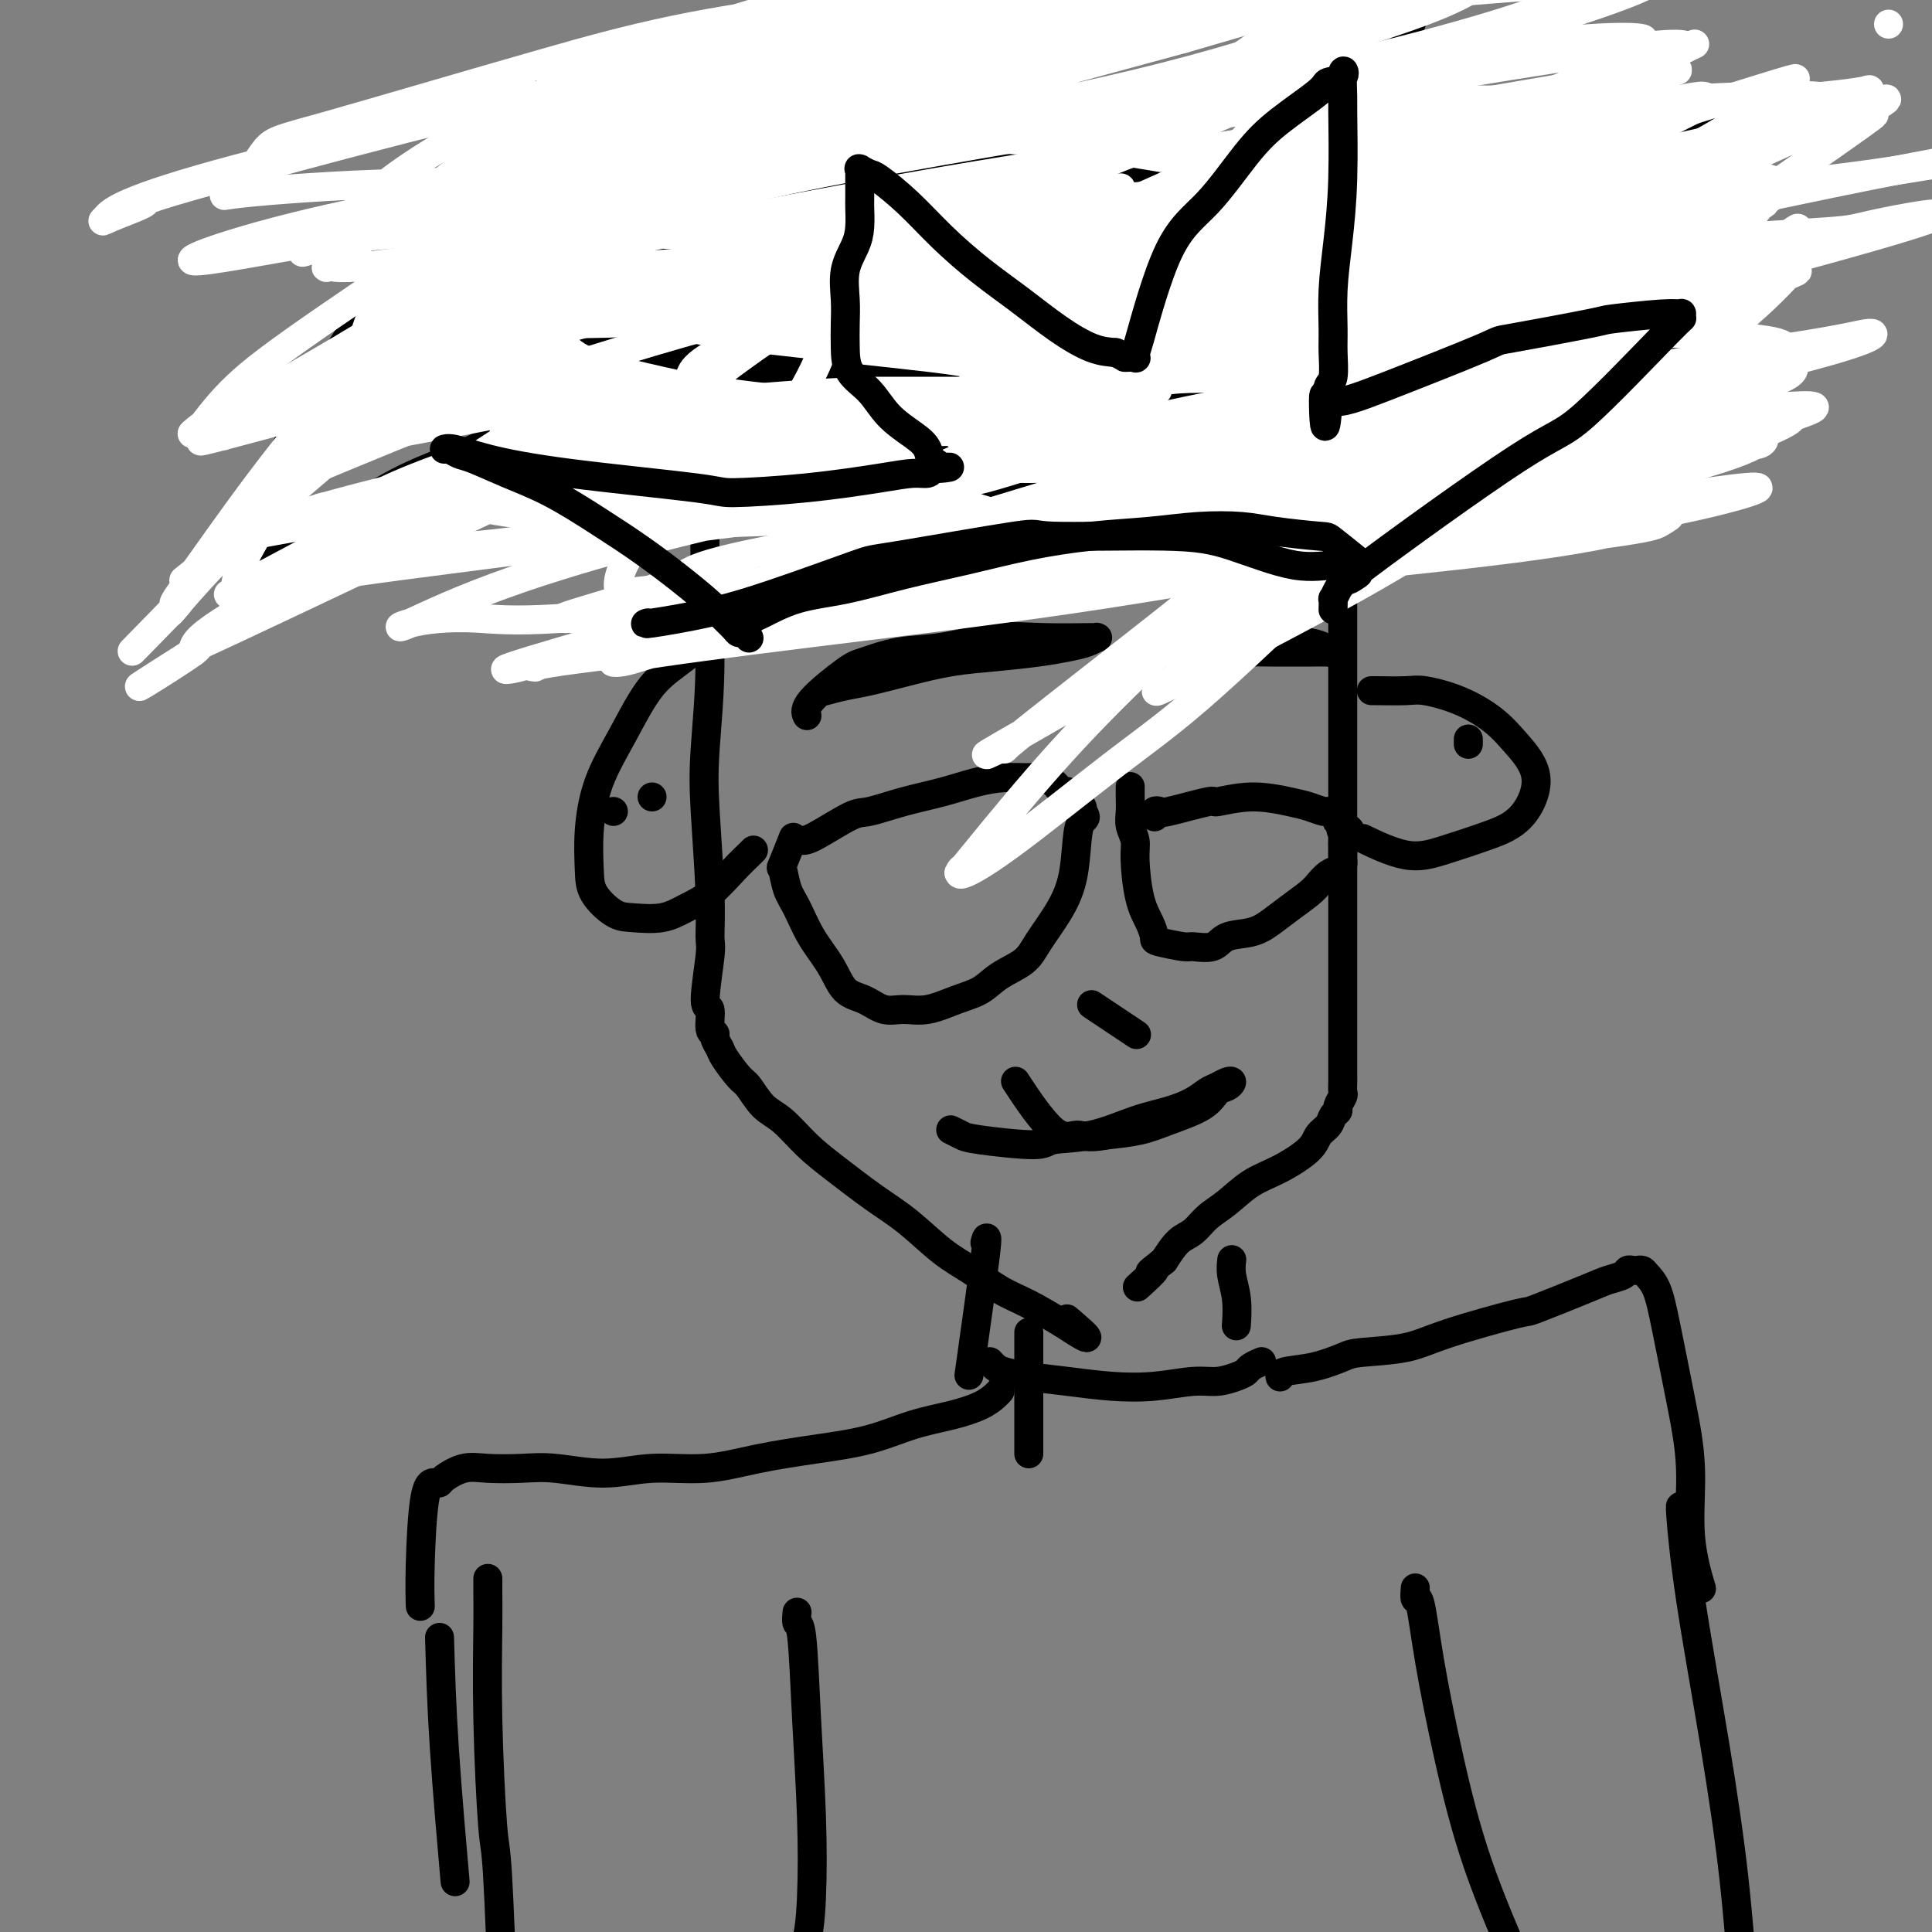 <svg viewBox='0 0 400 400' version='1.1' xmlns='http://www.w3.org/2000/svg' xmlns:xlink='http://www.w3.org/1999/xlink'><rect x="0" y="0" width="400" height="400" fill="#808080" stroke="none"/><g fill='none' stroke='#000000' stroke-width='6' stroke-linecap='round' stroke-linejoin='round'><path d='M145,87c-0.123,-1.831 -0.247,-3.662 0,0c0.247,3.662 0.864,12.818 1,18c0.136,5.182 -0.208,6.389 0,11c0.208,4.611 0.970,12.626 1,20c0.030,7.374 -0.670,14.108 -1,19c-0.330,4.892 -0.289,7.943 0,13c0.289,5.057 0.828,12.122 1,17c0.172,4.878 -0.022,7.570 0,9c0.022,1.430 0.259,1.598 0,4c-0.259,2.402 -1.012,7.038 -1,9c0.012,1.962 0.791,1.250 1,2c0.209,0.750 -0.153,2.961 0,4c0.153,1.039 0.821,0.905 1,1c0.179,0.095 -0.133,0.418 0,1c0.133,0.582 0.709,1.423 1,2c0.291,0.577 0.296,0.890 1,2c0.704,1.110 2.109,3.016 3,4c0.891,0.984 1.270,1.044 2,2c0.730,0.956 1.810,2.807 3,4c1.190,1.193 2.490,1.727 4,3c1.510,1.273 3.232,3.285 5,5c1.768,1.715 3.584,3.133 6,5c2.416,1.867 5.432,4.184 8,6c2.568,1.816 4.687,3.132 7,5c2.313,1.868 4.819,4.288 7,6c2.181,1.712 4.038,2.717 6,4c1.962,1.283 4.028,2.846 6,4c1.972,1.154 3.849,1.901 6,3c2.151,1.099 4.575,2.549 7,4'/><path d='M220,274c8.689,5.756 3.911,1.644 2,0c-1.911,-1.644 -0.956,-0.822 0,0'/><path d='M278,89c0.000,0.056 0.000,0.111 0,0c-0.000,-0.111 -0.000,-0.390 0,0c0.000,0.390 0.000,1.448 0,2c-0.000,0.552 -0.000,0.598 0,5c0.000,4.402 0.000,13.159 0,21c-0.000,7.841 -0.000,14.765 0,22c0.000,7.235 0.000,14.781 0,22c-0.000,7.219 -0.000,14.112 0,20c0.000,5.888 0.000,10.771 0,15c-0.000,4.229 -0.000,7.806 0,11c0.000,3.194 0.000,6.007 0,8c-0.000,1.993 -0.000,3.168 0,4c0.000,0.832 0.001,1.321 0,2c-0.001,0.679 -0.004,1.548 0,2c0.004,0.452 0.016,0.489 0,1c-0.016,0.511 -0.060,1.498 0,2c0.060,0.502 0.224,0.519 0,1c-0.224,0.481 -0.837,1.427 -1,2c-0.163,0.573 0.125,0.774 0,1c-0.125,0.226 -0.664,0.476 -1,1c-0.336,0.524 -0.469,1.321 -1,2c-0.531,0.679 -1.460,1.238 -2,2c-0.540,0.762 -0.689,1.726 -2,3c-1.311,1.274 -3.782,2.859 -6,4c-2.218,1.141 -4.183,1.837 -6,3c-1.817,1.163 -3.487,2.792 -5,4c-1.513,1.208 -2.869,1.994 -4,3c-1.131,1.006 -2.035,2.232 -3,3c-0.965,0.768 -1.990,1.076 -3,2c-1.010,0.924 -2.005,2.462 -3,4'/><path d='M241,261c-4.917,3.833 -2.208,1.917 -2,2c0.208,0.083 -2.083,2.167 -3,3c-0.917,0.833 -0.458,0.417 0,0'/><path d='M145,89c0.001,-0.000 0.001,-0.000 0,0c-0.001,0.000 -0.004,0.001 0,0c0.004,-0.001 0.016,-0.003 0,0c-0.016,0.003 -0.060,0.013 0,0c0.060,-0.013 0.224,-0.048 0,0c-0.224,0.048 -0.834,0.178 -1,0c-0.166,-0.178 0.114,-0.663 0,-1c-0.114,-0.337 -0.623,-0.527 -1,-1c-0.377,-0.473 -0.623,-1.228 -1,-2c-0.377,-0.772 -0.886,-1.562 -1,-2c-0.114,-0.438 0.165,-0.526 0,-1c-0.165,-0.474 -0.776,-1.334 -1,-2c-0.224,-0.666 -0.061,-1.138 0,-2c0.061,-0.862 0.021,-2.114 0,-3c-0.021,-0.886 -0.023,-1.408 0,-2c0.023,-0.592 0.070,-1.256 0,-2c-0.070,-0.744 -0.257,-1.570 0,-3c0.257,-1.430 0.959,-3.464 2,-5c1.041,-1.536 2.422,-2.573 4,-4c1.578,-1.427 3.354,-3.243 5,-5c1.646,-1.757 3.161,-3.454 5,-5c1.839,-1.546 4.002,-2.942 6,-4c1.998,-1.058 3.830,-1.780 6,-3c2.170,-1.220 4.678,-2.940 7,-4c2.322,-1.060 4.457,-1.462 8,-2c3.543,-0.538 8.493,-1.213 14,-2c5.507,-0.787 11.572,-1.686 16,-2c4.428,-0.314 7.218,-0.043 10,0c2.782,0.043 5.557,-0.142 9,0c3.443,0.142 7.555,0.612 11,1c3.445,0.388 6.222,0.694 9,1'/><path d='M252,34c7.482,0.474 6.686,0.660 9,2c2.314,1.340 7.739,3.833 11,5c3.261,1.167 4.359,1.008 6,2c1.641,0.992 3.827,3.135 5,4c1.173,0.865 1.333,0.453 2,1c0.667,0.547 1.839,2.052 3,4c1.161,1.948 2.309,4.340 3,6c0.691,1.660 0.925,2.589 1,4c0.075,1.411 -0.009,3.304 0,5c0.009,1.696 0.113,3.194 0,5c-0.113,1.806 -0.441,3.919 -1,6c-0.559,2.081 -1.347,4.128 -2,6c-0.653,1.872 -1.171,3.567 -2,5c-0.829,1.433 -1.969,2.605 -3,4c-1.031,1.395 -1.954,3.015 -3,4c-1.046,0.985 -2.214,1.336 -3,2c-0.786,0.664 -1.192,1.642 -2,2c-0.808,0.358 -2.020,0.096 -3,0c-0.980,-0.096 -1.727,-0.026 -2,0c-0.273,0.026 -0.073,0.007 0,0c0.073,-0.007 0.020,-0.002 0,0c-0.020,0.002 -0.006,0.001 0,0c0.006,-0.001 0.003,-0.000 0,0'/><path d='M153,79c-0.938,-0.496 -1.876,-0.992 -3,-1c-1.124,-0.008 -2.432,0.471 -5,1c-2.568,0.529 -6.394,1.107 -8,1c-1.606,-0.107 -0.992,-0.900 -5,0c-4.008,0.900 -12.637,3.495 -19,6c-6.363,2.505 -10.460,4.922 -15,7c-4.540,2.078 -9.525,3.818 -14,6c-4.475,2.182 -8.441,4.808 -12,7c-3.559,2.192 -6.710,3.951 -9,5c-2.290,1.049 -3.720,1.388 -5,2c-1.280,0.612 -2.410,1.495 -3,2c-0.590,0.505 -0.640,0.631 -1,1c-0.360,0.369 -1.031,0.982 -1,-1c0.031,-1.982 0.764,-6.560 2,-11c1.236,-4.440 2.975,-8.743 5,-13c2.025,-4.257 4.335,-8.467 7,-13c2.665,-4.533 5.683,-9.390 9,-14c3.317,-4.610 6.933,-8.974 10,-13c3.067,-4.026 5.587,-7.715 8,-11c2.413,-3.285 4.721,-6.165 7,-9c2.279,-2.835 4.531,-5.624 7,-8c2.469,-2.376 5.157,-4.338 8,-6c2.843,-1.662 5.842,-3.024 9,-4c3.158,-0.976 6.474,-1.564 10,-2c3.526,-0.436 7.263,-0.718 11,-1'/><path d='M146,10c8.244,-1.145 13.855,-0.507 18,0c4.145,0.507 6.824,0.882 10,1c3.176,0.118 6.851,-0.020 10,0c3.149,0.020 5.774,0.197 8,0c2.226,-0.197 4.054,-0.770 5,-1c0.946,-0.230 1.011,-0.119 1,0c-0.011,0.119 -0.098,0.244 0,0c0.098,-0.244 0.381,-0.858 -2,1c-2.381,1.858 -7.427,6.186 -13,10c-5.573,3.814 -11.675,7.114 -16,10c-4.325,2.886 -6.874,5.360 -10,8c-3.126,2.640 -6.830,5.447 -9,7c-2.170,1.553 -2.805,1.853 -3,2c-0.195,0.147 0.052,0.142 0,0c-0.052,-0.142 -0.402,-0.423 -1,0c-0.598,0.423 -1.445,1.548 3,-1c4.445,-2.548 14.181,-8.769 19,-12c4.819,-3.231 4.720,-3.473 7,-5c2.280,-1.527 6.937,-4.338 14,-8c7.063,-3.662 16.531,-8.176 23,-11c6.469,-2.824 9.938,-3.957 14,-5c4.062,-1.043 8.716,-1.995 13,-3c4.284,-1.005 8.198,-2.062 12,-3c3.802,-0.938 7.493,-1.757 11,-2c3.507,-0.243 6.829,0.088 10,0c3.171,-0.088 6.192,-0.597 9,-1c2.808,-0.403 5.404,-0.702 8,-1'/><path d='M287,-4c6.680,-0.624 4.381,-0.183 4,0c-0.381,0.183 1.155,0.107 2,0c0.845,-0.107 0.998,-0.245 1,0c0.002,0.245 -0.146,0.875 0,1c0.146,0.125 0.585,-0.253 0,2c-0.585,2.253 -2.195,7.137 -4,12c-1.805,4.863 -3.804,9.705 -6,14c-2.196,4.295 -4.589,8.043 -7,13c-2.411,4.957 -4.840,11.124 -6,14c-1.160,2.876 -1.049,2.460 -1,4c0.049,1.540 0.038,5.034 0,6c-0.038,0.966 -0.104,-0.597 0,-1c0.104,-0.403 0.378,0.354 0,1c-0.378,0.646 -1.407,1.182 1,0c2.407,-1.182 8.251,-4.084 12,-6c3.749,-1.916 5.405,-2.848 8,-5c2.595,-2.152 6.131,-5.523 10,-8c3.869,-2.477 8.070,-4.061 12,-6c3.930,-1.939 7.587,-4.234 11,-6c3.413,-1.766 6.580,-3.003 10,-4c3.420,-0.997 7.091,-1.756 10,-2c2.909,-0.244 5.056,0.025 7,0c1.944,-0.025 3.684,-0.344 5,0c1.316,0.344 2.208,1.350 3,2c0.792,0.650 1.482,0.944 2,1c0.518,0.056 0.862,-0.127 1,0c0.138,0.127 0.069,0.563 0,1'/><path d='M362,29c0.923,0.869 0.231,1.043 0,1c-0.231,-0.043 0.001,-0.301 0,2c-0.001,2.301 -0.233,7.163 -1,11c-0.767,3.837 -2.069,6.650 -4,11c-1.931,4.350 -4.490,10.239 -6,13c-1.510,2.761 -1.969,2.395 -3,4c-1.031,1.605 -2.632,5.181 -5,8c-2.368,2.819 -5.503,4.881 -8,7c-2.497,2.119 -4.357,4.294 -8,7c-3.643,2.706 -9.071,5.942 -13,8c-3.929,2.058 -6.360,2.936 -9,4c-2.640,1.064 -5.489,2.313 -8,3c-2.511,0.687 -4.683,0.813 -7,1c-2.317,0.187 -4.778,0.435 -7,0c-2.222,-0.435 -4.206,-1.553 -5,-2c-0.794,-0.447 -0.397,-0.224 0,0'/><path d='M159,126c0.001,0.001 0.003,0.002 0,0c-0.003,-0.002 -0.010,-0.008 0,0c0.010,0.008 0.038,0.031 0,0c-0.038,-0.031 -0.144,-0.117 -1,0c-0.856,0.117 -2.464,0.436 -4,1c-1.536,0.564 -2.999,1.375 -5,3c-2.001,1.625 -4.540,4.066 -7,6c-2.460,1.934 -4.841,3.360 -7,6c-2.159,2.640 -4.095,6.494 -6,10c-1.905,3.506 -3.780,6.663 -5,10c-1.220,3.337 -1.785,6.855 -2,10c-0.215,3.145 -0.081,5.916 0,8c0.081,2.084 0.110,3.481 1,5c0.890,1.519 2.642,3.160 4,4c1.358,0.840 2.324,0.878 4,1c1.676,0.122 4.063,0.327 6,0c1.937,-0.327 3.423,-1.188 5,-2c1.577,-0.812 3.246,-1.577 5,-3c1.754,-1.423 3.594,-3.505 5,-5c1.406,-1.495 2.379,-2.402 3,-3c0.621,-0.598 0.892,-0.885 1,-1c0.108,-0.115 0.054,-0.057 0,0'/><path d='M284,143c-0.001,-0.000 -0.002,-0.000 0,0c0.002,0.000 0.006,0.000 0,0c-0.006,-0.000 -0.024,-0.001 0,0c0.024,0.001 0.090,0.005 0,0c-0.090,-0.005 -0.335,-0.018 1,0c1.335,0.018 4.249,0.067 6,0c1.751,-0.067 2.339,-0.251 4,0c1.661,0.251 4.397,0.938 7,2c2.603,1.062 5.075,2.500 7,4c1.925,1.500 3.304,3.063 5,5c1.696,1.937 3.708,4.249 4,7c0.292,2.751 -1.135,5.941 -3,8c-1.865,2.059 -4.168,2.985 -7,4c-2.832,1.015 -6.192,2.117 -9,3c-2.808,0.883 -5.064,1.545 -8,1c-2.936,-0.545 -6.553,-2.299 -8,-3c-1.447,-0.701 -0.723,-0.351 0,0'/><path d='M152,79c-0.002,0.205 -0.004,0.409 0,0c0.004,-0.409 0.013,-1.432 1,0c0.987,1.432 2.953,5.320 4,7c1.047,1.680 1.175,1.152 2,3c0.825,1.848 2.347,6.073 4,9c1.653,2.927 3.437,4.557 5,7c1.563,2.443 2.905,5.700 4,8c1.095,2.300 1.944,3.644 3,5c1.056,1.356 2.321,2.725 3,4c0.679,1.275 0.773,2.456 1,3c0.227,0.544 0.587,0.450 1,1c0.413,0.550 0.878,1.745 1,2c0.122,0.255 -0.099,-0.431 0,-1c0.099,-0.569 0.516,-1.021 1,-4c0.484,-2.979 1.034,-8.484 2,-14c0.966,-5.516 2.349,-11.041 4,-17c1.651,-5.959 3.569,-12.351 5,-17c1.431,-4.649 2.373,-7.555 3,-9c0.627,-1.445 0.938,-1.427 1,-2c0.062,-0.573 -0.125,-1.735 0,-2c0.125,-0.265 0.563,0.368 1,1'/><path d='M198,63c2.781,-10.001 1.232,-2.502 2,4c0.768,6.502 3.851,12.009 6,16c2.149,3.991 3.363,6.468 5,9c1.637,2.532 3.695,5.118 5,7c1.305,1.882 1.856,3.058 3,4c1.144,0.942 2.883,1.649 4,3c1.117,1.351 1.614,3.346 2,4c0.386,0.654 0.662,-0.033 1,0c0.338,0.033 0.739,0.784 1,1c0.261,0.216 0.384,-0.105 1,-1c0.616,-0.895 1.727,-2.363 3,-4c1.273,-1.637 2.710,-3.443 4,-6c1.290,-2.557 2.434,-5.865 4,-8c1.566,-2.135 3.553,-3.096 6,-6c2.447,-2.904 5.353,-7.752 7,-10c1.647,-2.248 2.035,-1.895 3,-3c0.965,-1.105 2.507,-3.666 4,-5c1.493,-1.334 2.936,-1.440 4,-2c1.064,-0.560 1.748,-1.574 2,-2c0.252,-0.426 0.072,-0.265 0,0c-0.072,0.265 -0.036,0.632 0,1'/><path d='M265,65c6.189,-6.160 1.661,0.939 0,4c-1.661,3.061 -0.457,2.083 0,3c0.457,0.917 0.165,3.728 0,7c-0.165,3.272 -0.203,7.005 0,10c0.203,2.995 0.646,5.251 1,7c0.354,1.749 0.618,2.991 1,4c0.382,1.009 0.881,1.785 1,2c0.119,0.215 -0.141,-0.132 0,0c0.141,0.132 0.683,0.743 1,1c0.317,0.257 0.410,0.161 1,0c0.590,-0.161 1.676,-0.387 3,-1c1.324,-0.613 2.885,-1.611 5,-3c2.115,-1.389 4.785,-3.167 7,-5c2.215,-1.833 3.977,-3.721 6,-5c2.023,-1.279 4.307,-1.951 6,-3c1.693,-1.049 2.793,-2.477 4,-3c1.207,-0.523 2.519,-0.140 3,0c0.481,0.140 0.129,0.038 0,0c-0.129,-0.038 -0.037,-0.011 0,0c0.037,0.011 0.018,0.005 0,0'/><path d='M171,143c-0.351,0.095 -0.702,0.191 0,0c0.702,-0.191 2.455,-0.667 4,-1c1.545,-0.333 2.880,-0.523 5,-1c2.120,-0.477 5.025,-1.241 8,-2c2.975,-0.759 6.022,-1.513 9,-2c2.978,-0.487 5.888,-0.709 9,-1c3.112,-0.291 6.426,-0.652 9,-1c2.574,-0.348 4.407,-0.682 6,-1c1.593,-0.318 2.947,-0.621 4,-1c1.053,-0.379 1.806,-0.836 2,-1c0.194,-0.164 -0.171,-0.037 0,0c0.171,0.037 0.877,-0.016 -1,0c-1.877,0.016 -6.338,0.102 -10,0c-3.662,-0.102 -6.527,-0.393 -10,0c-3.473,0.393 -7.555,1.470 -11,2c-3.445,0.530 -6.254,0.514 -9,1c-2.746,0.486 -5.429,1.476 -7,2c-1.571,0.524 -2.029,0.584 -4,2c-1.971,1.416 -5.454,4.189 -7,6c-1.546,1.811 -1.156,2.660 -1,3c0.156,0.340 0.078,0.170 0,0'/><path d='M239,133c0.000,-0.001 0.001,-0.001 0,0c-0.001,0.001 -0.003,0.004 0,0c0.003,-0.004 0.010,-0.016 0,0c-0.010,0.016 -0.039,0.061 0,0c0.039,-0.061 0.144,-0.226 1,0c0.856,0.226 2.462,0.845 3,1c0.538,0.155 0.008,-0.155 2,0c1.992,0.155 6.507,0.773 9,1c2.493,0.227 2.965,0.061 4,0c1.035,-0.061 2.632,-0.016 5,0c2.368,0.016 5.507,0.005 7,0c1.493,-0.005 1.340,-0.004 2,0c0.660,0.004 2.133,0.013 3,0c0.867,-0.013 1.129,-0.046 1,0c-0.129,0.046 -0.649,0.170 -1,0c-0.351,-0.170 -0.532,-0.634 -1,-1c-0.468,-0.366 -1.223,-0.635 -3,-1c-1.777,-0.365 -4.574,-0.827 -7,-1c-2.426,-0.173 -4.479,-0.057 -7,0c-2.521,0.057 -5.510,0.054 -8,0c-2.490,-0.054 -4.482,-0.159 -6,0c-1.518,0.159 -2.563,0.581 -4,1c-1.437,0.419 -3.268,0.834 -4,1c-0.732,0.166 -0.366,0.083 0,0'/><path d='M166,174c0.554,0.013 1.108,0.026 3,-1c1.892,-1.026 5.124,-3.090 7,-4c1.876,-0.910 2.398,-0.664 4,-1c1.602,-0.336 4.284,-1.253 7,-2c2.716,-0.747 5.466,-1.325 8,-2c2.534,-0.675 4.854,-1.446 7,-2c2.146,-0.554 4.119,-0.892 6,-1c1.881,-0.108 3.669,0.013 5,0c1.331,-0.013 2.203,-0.161 3,0c0.797,0.161 1.519,0.630 2,1c0.481,0.370 0.721,0.639 1,1c0.279,0.361 0.595,0.814 1,1c0.405,0.186 0.897,0.106 1,0c0.103,-0.106 -0.184,-0.240 0,0c0.184,0.240 0.838,0.852 1,1c0.162,0.148 -0.166,-0.167 0,0c0.166,0.167 0.828,0.818 1,1c0.172,0.182 -0.146,-0.105 0,0c0.146,0.105 0.756,0.601 1,1c0.244,0.399 0.122,0.699 0,1'/><path d='M224,168c1.291,1.399 0.519,1.395 0,2c-0.519,0.605 -0.783,1.817 -1,4c-0.217,2.183 -0.385,5.336 -1,8c-0.615,2.664 -1.675,4.839 -3,7c-1.325,2.161 -2.915,4.308 -4,6c-1.085,1.692 -1.664,2.930 -3,4c-1.336,1.070 -3.427,1.971 -5,3c-1.573,1.029 -2.626,2.186 -4,3c-1.374,0.814 -3.070,1.283 -5,2c-1.930,0.717 -4.096,1.681 -6,2c-1.904,0.319 -3.548,-0.006 -5,0c-1.452,0.006 -2.713,0.342 -4,0c-1.287,-0.342 -2.599,-1.361 -4,-2c-1.401,-0.639 -2.890,-0.896 -4,-2c-1.110,-1.104 -1.842,-3.054 -3,-5c-1.158,-1.946 -2.743,-3.890 -4,-6c-1.257,-2.110 -2.186,-4.388 -3,-6c-0.814,-1.612 -1.514,-2.559 -2,-4c-0.486,-1.441 -0.759,-3.376 -1,-4c-0.241,-0.624 -0.449,0.063 0,-1c0.449,-1.063 1.557,-3.875 2,-5c0.443,-1.125 0.222,-0.562 0,0'/><path d='M239,169c0.031,0.109 0.062,0.217 0,0c-0.062,-0.217 -0.218,-0.761 0,-1c0.218,-0.239 0.810,-0.174 1,0c0.190,0.174 -0.021,0.456 2,0c2.021,-0.456 6.273,-1.650 8,-2c1.727,-0.350 0.929,0.145 2,0c1.071,-0.145 4.012,-0.929 7,-1c2.988,-0.071 6.024,0.572 8,1c1.976,0.428 2.894,0.640 4,1c1.106,0.360 2.400,0.867 3,1c0.600,0.133 0.504,-0.109 1,0c0.496,0.109 1.583,0.568 2,1c0.417,0.432 0.163,0.837 0,1c-0.163,0.163 -0.236,0.082 0,0c0.236,-0.082 0.782,-0.166 1,0c0.218,0.166 0.109,0.583 0,1'/><path d='M278,171c2.939,1.184 0.788,1.143 0,1c-0.788,-0.143 -0.211,-0.390 0,0c0.211,0.390 0.057,1.415 0,2c-0.057,0.585 -0.015,0.730 0,1c0.015,0.270 0.005,0.664 0,1c-0.005,0.336 -0.003,0.615 0,1c0.003,0.385 0.009,0.876 0,1c-0.009,0.124 -0.033,-0.118 0,0c0.033,0.118 0.124,0.597 0,1c-0.124,0.403 -0.462,0.730 -1,1c-0.538,0.270 -1.277,0.484 -2,1c-0.723,0.516 -1.430,1.332 -2,2c-0.570,0.668 -1.003,1.186 -2,2c-0.997,0.814 -2.558,1.925 -4,3c-1.442,1.075 -2.765,2.116 -4,3c-1.235,0.884 -2.382,1.611 -4,2c-1.618,0.389 -3.705,0.441 -5,1c-1.295,0.559 -1.796,1.626 -3,2c-1.204,0.374 -3.109,0.053 -4,0c-0.891,-0.053 -0.767,0.160 -2,0c-1.233,-0.160 -3.823,-0.693 -5,-1c-1.177,-0.307 -0.941,-0.389 -1,-1c-0.059,-0.611 -0.412,-1.752 -1,-3c-0.588,-1.248 -1.411,-2.602 -2,-5c-0.589,-2.398 -0.942,-5.839 -1,-8c-0.058,-2.161 0.181,-3.042 0,-4c-0.181,-0.958 -0.780,-1.994 -1,-3c-0.220,-1.006 -0.059,-1.981 0,-3c0.059,-1.019 0.016,-2.082 0,-3c-0.016,-0.918 -0.005,-1.691 0,-2c0.005,-0.309 0.002,-0.155 0,0'/><path d='M226,208c1.018,0.679 2.036,1.357 3,2c0.964,0.643 1.875,1.250 3,2c1.125,0.750 2.464,1.643 3,2c0.536,0.357 0.268,0.179 0,0'/><path d='M197,234c0.051,0.025 0.101,0.050 0,0c-0.101,-0.050 -0.355,-0.174 0,0c0.355,0.174 1.319,0.648 2,1c0.681,0.352 1.079,0.582 4,1c2.921,0.418 8.367,1.024 11,1c2.633,-0.024 2.455,-0.678 4,-1c1.545,-0.322 4.812,-0.314 8,-1c3.188,-0.686 6.296,-2.068 9,-3c2.704,-0.932 5.004,-1.416 7,-2c1.996,-0.584 3.688,-1.268 5,-2c1.312,-0.732 2.244,-1.513 3,-2c0.756,-0.487 1.335,-0.679 2,-1c0.665,-0.321 1.416,-0.771 2,-1c0.584,-0.229 1.000,-0.238 1,0c0.000,0.238 -0.416,0.722 -1,1c-0.584,0.278 -1.336,0.351 -2,1c-0.664,0.649 -1.240,1.875 -3,3c-1.760,1.125 -4.705,2.149 -7,3c-2.295,0.851 -3.942,1.529 -6,2c-2.058,0.471 -4.529,0.736 -7,1'/><path d='M229,235c-4.262,0.845 -4.915,-0.041 -6,0c-1.085,0.041 -2.600,1.011 -5,-1c-2.400,-2.011 -5.686,-7.003 -7,-9c-1.314,-1.997 -0.657,-0.998 0,0'/><path d='M204,257c0.024,-0.085 0.048,-0.169 0,0c-0.048,0.169 -0.167,0.592 0,0c0.167,-0.592 0.622,-2.198 0,3c-0.622,5.198 -2.321,17.199 -3,22c-0.679,4.801 -0.340,2.400 0,0'/><path d='M255,261c-0.008,0.061 -0.016,0.122 0,0c0.016,-0.122 0.057,-0.428 0,0c-0.057,0.428 -0.211,1.589 0,3c0.211,1.411 0.788,3.072 1,5c0.212,1.928 0.061,4.122 0,5c-0.061,0.878 -0.030,0.439 0,0'/><path d='M213,276c0.000,0.003 0.000,0.007 0,0c0.000,-0.007 0.000,-0.024 0,0c-0.000,0.024 0.000,0.091 0,0c0.000,-0.091 -0.000,-0.338 0,0c0.000,0.338 0.000,1.260 0,2c-0.000,0.740 -0.000,1.297 0,2c0.000,0.703 0.000,1.550 0,3c0.000,1.450 0.000,3.501 0,6c-0.000,2.499 0.000,5.444 0,7c0.000,1.556 -0.000,1.723 0,2c0.000,0.277 0.000,0.663 0,1c-0.000,0.337 -0.000,0.627 0,1c0.000,0.373 0.000,0.831 0,1c0.000,0.169 0.000,0.048 0,0c0.000,-0.048 0.000,-0.024 0,0'/><path d='M205,282c-0.006,-0.006 -0.011,-0.013 0,0c0.011,0.013 0.040,0.045 0,0c-0.040,-0.045 -0.149,-0.167 0,0c0.149,0.167 0.557,0.623 1,1c0.443,0.377 0.923,0.677 2,1c1.077,0.323 2.752,0.671 5,1c2.248,0.329 5.069,0.639 8,1c2.931,0.361 5.972,0.773 9,1c3.028,0.227 6.044,0.268 9,0c2.956,-0.268 5.852,-0.845 8,-1c2.148,-0.155 3.550,0.112 5,0c1.450,-0.112 2.949,-0.605 4,-1c1.051,-0.395 1.653,-0.694 2,-1c0.347,-0.306 0.440,-0.621 1,-1c0.560,-0.379 1.589,-0.823 2,-1c0.411,-0.177 0.206,-0.089 0,0'/><path d='M207,288c-0.015,0.018 -0.031,0.035 0,0c0.031,-0.035 0.108,-0.124 0,0c-0.108,0.124 -0.401,0.460 -1,1c-0.599,0.540 -1.505,1.286 -3,2c-1.495,0.714 -3.578,1.398 -6,2c-2.422,0.602 -5.182,1.122 -8,2c-2.818,0.878 -5.695,2.115 -9,3c-3.305,0.885 -7.036,1.419 -11,2c-3.964,0.581 -8.159,1.210 -12,2c-3.841,0.790 -7.329,1.742 -11,2c-3.671,0.258 -7.524,-0.179 -11,0c-3.476,0.179 -6.575,0.974 -10,1c-3.425,0.026 -7.177,-0.719 -10,-1c-2.823,-0.281 -4.717,-0.100 -7,0c-2.283,0.100 -4.953,0.118 -7,0c-2.047,-0.118 -3.469,-0.372 -5,0c-1.531,0.372 -3.170,1.370 -4,2c-0.830,0.630 -0.849,0.891 -1,1c-0.151,0.109 -0.433,0.065 -1,0c-0.567,-0.065 -1.420,-0.151 -2,3c-0.580,3.151 -0.887,9.541 -1,14c-0.113,4.459 -0.032,6.988 0,8c0.032,1.012 0.016,0.506 0,0'/><path d='M265,285c0.002,0.007 0.003,0.014 0,0c-0.003,-0.014 -0.012,-0.049 0,0c0.012,0.049 0.045,0.182 0,0c-0.045,-0.182 -0.169,-0.677 1,-1c1.169,-0.323 3.632,-0.472 6,-1c2.368,-0.528 4.640,-1.435 6,-2c1.360,-0.565 1.809,-0.789 4,-1c2.191,-0.211 6.123,-0.410 9,-1c2.877,-0.590 4.699,-1.573 9,-3c4.301,-1.427 11.082,-3.299 14,-4c2.918,-0.701 1.972,-0.230 4,-1c2.028,-0.770 7.030,-2.781 10,-4c2.970,-1.219 3.909,-1.647 5,-2c1.091,-0.353 2.334,-0.631 3,-1c0.666,-0.369 0.755,-0.829 1,-1c0.245,-0.171 0.646,-0.053 1,0c0.354,0.053 0.660,0.043 1,0c0.340,-0.043 0.713,-0.117 1,0c0.287,0.117 0.488,0.426 1,1c0.512,0.574 1.337,1.415 2,3c0.663,1.585 1.166,3.915 2,8c0.834,4.085 2.000,9.926 3,15c1.000,5.074 1.835,9.381 2,14c0.165,4.619 -0.340,9.551 0,14c0.340,4.449 1.526,8.414 2,10c0.474,1.586 0.237,0.793 0,0'/><path d='M91,339c0.200,6.933 0.400,13.867 1,23c0.600,9.133 1.600,20.467 2,25c0.400,4.533 0.200,2.267 0,0'/><path d='M101,327c-0.000,0.005 -0.000,0.009 0,0c0.000,-0.009 0.000,-0.032 0,0c-0.000,0.032 -0.001,0.118 0,0c0.001,-0.118 0.003,-0.441 0,0c-0.003,0.441 -0.012,1.645 0,3c0.012,1.355 0.045,2.861 0,7c-0.045,4.139 -0.170,10.910 0,19c0.170,8.090 0.633,17.498 1,22c0.367,4.502 0.637,4.097 1,10c0.363,5.903 0.818,18.115 1,23c0.182,4.885 0.091,2.442 0,0'/><path d='M165,334c0.002,-0.017 0.003,-0.034 0,0c-0.003,0.034 -0.012,0.120 0,0c0.012,-0.120 0.045,-0.445 0,0c-0.045,0.445 -0.169,1.661 0,2c0.169,0.339 0.631,-0.197 1,3c0.369,3.197 0.646,10.127 1,17c0.354,6.873 0.785,13.688 1,20c0.215,6.312 0.215,12.122 0,17c-0.215,4.878 -0.645,8.823 -2,12c-1.355,3.177 -3.634,5.586 -5,7c-1.366,1.414 -1.819,1.833 -2,2c-0.181,0.167 -0.091,0.084 0,0'/><path d='M348,312c0.028,0.096 0.056,0.191 0,0c-0.056,-0.191 -0.195,-0.669 0,2c0.195,2.669 0.723,8.485 2,17c1.277,8.515 3.302,19.728 5,30c1.698,10.272 3.068,19.604 4,28c0.932,8.396 1.427,15.858 2,21c0.573,5.142 1.226,7.966 2,10c0.774,2.034 1.670,3.278 2,4c0.330,0.722 0.094,0.920 0,1c-0.094,0.080 -0.047,0.040 0,0'/><path d='M293,329c-0.005,0.070 -0.011,0.139 0,0c0.011,-0.139 0.038,-0.488 0,0c-0.038,0.488 -0.142,1.812 0,2c0.142,0.188 0.531,-0.762 1,1c0.469,1.762 1.019,6.234 2,12c0.981,5.766 2.393,12.824 4,20c1.607,7.176 3.410,14.470 6,22c2.590,7.530 5.966,15.297 8,20c2.034,4.703 2.724,6.344 3,7c0.276,0.656 0.138,0.328 0,0'/><path d='M304,154c0.000,0.001 0.000,0.001 0,0c0.000,-0.001 0.000,-0.004 0,0c0.000,0.004 0.000,0.015 0,0c0.000,-0.015 0.000,-0.056 0,0c0.000,0.056 0.000,0.207 0,0c0.000,-0.207 0.000,-0.774 0,-1c0.000,-0.226 0.000,-0.113 0,0'/><path d='M127,168c0.000,0.000 0.000,0.000 0,0c0.000,0.000 -0.000,0.000 0,0c0.000,0.000 0.000,0.000 0,0c-0.000,-0.000 0.000,0.000 0,0'/><path d='M135,165c0.000,0.000 0.000,0.000 0,0c0.000,0.000 0.000,0.000 0,0c0.000,0.000 0.000,0.000 0,0c0.000,0.000 0.000,0.000 0,0c0.000,0.000 0.000,0.000 0,0'/></g>
<g fill='none' stroke='#FFFFFF' stroke-width='6' stroke-linecap='round' stroke-linejoin='round'><path d='M298,92c-10.644,6.454 -21.288,12.907 -32,21c-10.712,8.093 -21.492,17.824 -30,26c-8.508,8.176 -14.744,14.795 -21,22c-6.256,7.205 -12.532,14.994 -15,18c-2.468,3.006 -1.128,1.229 -1,1c0.128,-0.229 -0.957,1.089 0,1c0.957,-0.089 3.955,-1.585 10,-6c6.045,-4.415 15.137,-11.747 22,-17c6.863,-5.253 11.497,-8.425 20,-16c8.503,-7.575 20.875,-19.551 27,-25c6.125,-5.449 6.002,-4.371 9,-7c2.998,-2.629 9.117,-8.964 14,-14c4.883,-5.036 8.528,-8.773 10,-10c1.472,-1.227 0.769,0.055 0,0c-0.769,-0.055 -1.604,-1.447 -7,1c-5.396,2.447 -15.352,8.734 -25,15c-9.648,6.266 -18.988,12.513 -24,16c-5.012,3.487 -5.696,4.216 -13,10c-7.304,5.784 -21.229,16.623 -28,22c-6.771,5.377 -6.387,5.292 -6,5c0.387,-0.292 0.777,-0.792 -1,0c-1.777,0.792 -5.719,2.875 1,-1c6.719,-3.875 24.101,-13.707 36,-21c11.899,-7.293 18.316,-12.048 26,-17c7.684,-4.952 16.633,-10.100 27,-17c10.367,-6.900 22.150,-15.550 28,-20c5.850,-4.450 5.767,-4.698 6,-5c0.233,-0.302 0.781,-0.658 1,-1c0.219,-0.342 0.110,-0.671 0,-1'/><path d='M332,72c-0.170,-0.764 -18.093,10.826 -26,16c-7.907,5.174 -5.796,3.933 -15,12c-9.204,8.067 -29.724,25.443 -40,34c-10.276,8.557 -10.310,8.297 -10,8c0.310,-0.297 0.964,-0.629 0,0c-0.964,0.629 -3.545,2.219 1,0c4.545,-2.219 16.216,-8.247 27,-14c10.784,-5.753 20.680,-11.230 31,-18c10.320,-6.770 21.063,-14.833 31,-22c9.937,-7.167 19.066,-13.439 26,-19c6.934,-5.561 11.672,-10.410 13,-12c1.328,-1.590 -0.753,0.078 0,0c0.753,-0.078 4.339,-1.904 0,0c-4.339,1.904 -16.605,7.537 -28,14c-11.395,6.463 -21.921,13.755 -31,20c-9.079,6.245 -16.711,11.444 -22,15c-5.289,3.556 -8.235,5.469 -9,6c-0.765,0.531 0.650,-0.320 0,0c-0.650,0.320 -3.365,1.811 0,0c3.365,-1.811 12.811,-6.924 21,-12c8.189,-5.076 15.120,-10.115 27,-19c11.880,-8.885 28.709,-21.616 37,-28c8.291,-6.384 8.045,-6.423 6,-5c-2.045,1.423 -5.890,4.306 -12,8c-6.110,3.694 -14.484,8.198 -20,11c-5.516,2.802 -8.174,3.903 -16,9c-7.826,5.097 -20.819,14.191 -31,21c-10.181,6.809 -17.549,11.333 -20,13c-2.451,1.667 0.014,0.476 1,0c0.986,-0.476 0.493,-0.238 0,0'/><path d='M273,110c-10.997,6.746 10.509,-7.388 25,-17c14.491,-9.612 21.967,-14.701 30,-21c8.033,-6.299 16.624,-13.808 23,-19c6.376,-5.192 10.536,-8.068 12,-9c1.464,-0.932 0.233,0.079 0,0c-0.233,-0.079 0.533,-1.249 0,0c-0.533,1.249 -2.365,4.918 -11,11c-8.635,6.082 -24.072,14.576 -36,22c-11.928,7.424 -20.345,13.778 -27,18c-6.655,4.222 -11.546,6.314 -13,7c-1.454,0.686 0.530,-0.033 1,0c0.470,0.033 -0.573,0.817 0,0c0.573,-0.817 2.762,-3.235 12,-10c9.238,-6.765 25.523,-17.875 39,-27c13.477,-9.125 24.145,-16.264 34,-23c9.855,-6.736 18.898,-13.070 23,-16c4.102,-2.930 3.262,-2.456 2,-2c-1.262,0.456 -2.946,0.896 0,-1c2.946,-1.896 10.523,-6.127 -12,4c-22.523,10.127 -75.145,34.610 -97,45c-21.855,10.390 -12.942,6.685 -13,7c-0.058,0.315 -9.087,4.649 -12,6c-2.913,1.351 0.289,-0.279 0,0c-0.289,0.279 -4.070,2.469 2,-1c6.070,-3.469 21.992,-12.598 35,-20c13.008,-7.402 23.103,-13.077 34,-19c10.897,-5.923 22.597,-12.096 31,-17c8.403,-4.904 13.510,-8.541 15,-10c1.490,-1.459 -0.637,-0.739 0,-1c0.637,-0.261 4.039,-1.503 -1,0c-5.039,1.503 -18.520,5.752 -32,10'/><path d='M337,27c-12.047,3.975 -25.665,9.414 -40,16c-14.335,6.586 -29.388,14.319 -42,20c-12.612,5.681 -22.782,9.308 -29,12c-6.218,2.692 -8.483,4.448 -9,5c-0.517,0.552 0.712,-0.100 0,0c-0.712,0.100 -3.367,0.952 1,-1c4.367,-1.952 15.755,-6.710 27,-11c11.245,-4.290 22.347,-8.114 33,-12c10.653,-3.886 20.858,-7.834 34,-14c13.142,-6.166 29.222,-14.551 36,-18c6.778,-3.449 4.253,-1.961 4,-2c-0.253,-0.039 1.764,-1.603 1,-2c-0.764,-0.397 -4.310,0.375 -16,3c-11.690,2.625 -31.523,7.104 -54,14c-22.477,6.896 -47.598,16.209 -61,21c-13.402,4.791 -15.084,5.060 -31,11c-15.916,5.940 -46.066,17.550 -57,22c-10.934,4.450 -2.653,1.740 -1,1c1.653,-0.740 -3.323,0.490 -1,0c2.323,-0.490 11.944,-2.701 24,-6c12.056,-3.299 26.546,-7.685 42,-12c15.454,-4.315 31.872,-8.559 48,-13c16.128,-4.441 31.964,-9.078 46,-13c14.036,-3.922 26.270,-7.130 34,-10c7.730,-2.870 10.957,-5.404 12,-6c1.043,-0.596 -0.097,0.745 0,1c0.097,0.255 1.432,-0.575 -6,0c-7.432,0.575 -23.631,2.556 -41,6c-17.369,3.444 -35.907,8.350 -54,13c-18.093,4.650 -35.741,9.043 -50,13c-14.259,3.957 -25.130,7.479 -36,11'/><path d='M151,76c-25.099,7.087 -17.847,6.306 -14,7c3.847,0.694 4.288,2.864 5,4c0.712,1.136 1.696,1.237 9,2c7.304,0.763 20.929,2.186 36,3c15.071,0.814 31.586,1.019 47,1c15.414,-0.019 29.725,-0.261 44,-1c14.275,-0.739 28.515,-1.974 31,-6c2.485,-4.026 -6.785,-10.842 -13,-14c-6.215,-3.158 -9.377,-2.659 -22,-2c-12.623,0.659 -34.709,1.479 -56,3c-21.291,1.521 -41.788,3.742 -59,6c-17.212,2.258 -31.138,4.553 -40,6c-8.862,1.447 -12.658,2.046 -14,3c-1.342,0.954 -0.229,2.261 1,3c1.229,0.739 2.573,0.908 10,2c7.427,1.092 20.937,3.108 39,4c18.063,0.892 40.680,0.661 60,1c19.320,0.339 35.343,1.249 63,-2c27.657,-3.249 66.947,-10.657 83,-15c16.053,-4.343 8.867,-5.621 8,-7c-0.867,-1.379 4.584,-2.860 -7,-4c-11.584,-1.140 -40.204,-1.940 -55,-2c-14.796,-0.060 -15.768,0.619 -29,3c-13.232,2.381 -38.724,6.464 -60,11c-21.276,4.536 -38.336,9.525 -52,14c-13.664,4.475 -23.930,8.437 -30,13c-6.070,4.563 -7.942,9.729 -8,12c-0.058,2.271 1.698,1.649 8,1c6.302,-0.649 17.151,-1.324 28,-2'/><path d='M164,120c13.415,-1.709 28.951,-5.481 46,-10c17.049,-4.519 35.609,-9.784 52,-15c16.391,-5.216 30.611,-10.381 44,-16c13.389,-5.619 25.946,-11.691 33,-16c7.054,-4.309 8.605,-6.855 9,-8c0.395,-1.145 -0.367,-0.887 -4,-1c-3.633,-0.113 -10.137,-0.595 -23,0c-12.863,0.595 -32.084,2.267 -53,5c-20.916,2.733 -43.525,6.527 -66,11c-22.475,4.473 -44.816,9.626 -62,14c-17.184,4.374 -29.212,7.970 -36,11c-6.788,3.030 -8.338,5.495 -9,7c-0.662,1.505 -0.437,2.052 4,3c4.437,0.948 13.086,2.299 24,3c10.914,0.701 24.094,0.753 54,-1c29.906,-1.753 76.540,-5.311 98,-7c21.460,-1.689 17.747,-1.507 28,-3c10.253,-1.493 34.472,-4.659 41,-8c6.528,-3.341 -4.636,-6.855 -15,-8c-10.364,-1.145 -19.929,0.081 -25,0c-5.071,-0.081 -5.649,-1.468 -33,0c-27.351,1.468 -81.474,5.790 -115,9c-33.526,3.210 -46.453,5.307 -59,8c-12.547,2.693 -24.713,5.980 -29,7c-4.287,1.020 -0.694,-0.229 -1,0c-0.306,0.229 -4.510,1.934 -1,1c3.510,-0.934 14.735,-4.508 31,-8c16.265,-3.492 37.571,-6.902 61,-12c23.429,-5.098 48.980,-11.885 72,-18c23.020,-6.115 43.510,-11.557 64,-17'/><path d='M294,51c42.874,-11.315 37.058,-12.602 37,-15c-0.058,-2.398 5.640,-5.907 7,-7c1.360,-1.093 -1.619,0.231 -6,1c-4.381,0.769 -10.165,0.985 -22,2c-11.835,1.015 -29.722,2.831 -50,6c-20.278,3.169 -42.949,7.691 -66,13c-23.051,5.309 -46.483,11.404 -66,17c-19.517,5.596 -35.119,10.693 -45,15c-9.881,4.307 -14.041,7.824 -15,9c-0.959,1.176 1.284,0.011 0,0c-1.284,-0.011 -6.094,1.132 1,0c7.094,-1.132 26.092,-4.539 47,-9c20.908,-4.461 43.726,-9.974 66,-16c22.274,-6.026 44.004,-12.564 65,-19c20.996,-6.436 41.259,-12.772 57,-18c15.741,-5.228 26.961,-9.350 30,-11c3.039,-1.650 -2.102,-0.827 3,-2c5.102,-1.173 20.448,-4.342 0,-1c-20.448,3.342 -76.689,13.195 -100,17c-23.311,3.805 -13.693,1.563 -32,5c-18.307,3.437 -64.540,12.553 -89,18c-24.460,5.447 -27.146,7.224 -28,8c-0.854,0.776 0.125,0.549 -1,1c-1.125,0.451 -4.354,1.579 -1,0c3.354,-1.579 13.293,-5.863 30,-10c16.707,-4.137 40.184,-8.125 62,-13c21.816,-4.875 41.971,-10.637 62,-16c20.029,-5.363 39.931,-10.329 57,-15c17.069,-4.671 31.305,-9.049 39,-12c7.695,-2.951 8.847,-4.476 10,-6'/><path d='M346,-7c7.537,-2.636 1.880,-0.227 -1,1c-2.880,1.227 -2.984,1.273 -13,2c-10.016,0.727 -29.946,2.136 -49,4c-19.054,1.864 -37.232,4.183 -58,7c-20.768,2.817 -44.126,6.134 -64,10c-19.874,3.866 -36.265,8.283 -47,12c-10.735,3.717 -15.815,6.733 -17,8c-1.185,1.267 1.524,0.784 -1,1c-2.524,0.216 -10.281,1.130 1,0c11.281,-1.130 41.599,-4.304 64,-7c22.401,-2.696 36.885,-4.915 53,-8c16.115,-3.085 33.859,-7.035 49,-11c15.141,-3.965 27.677,-7.946 35,-11c7.323,-3.054 9.433,-5.182 10,-6c0.567,-0.818 -0.410,-0.326 -1,0c-0.590,0.326 -0.794,0.485 -8,1c-7.206,0.515 -21.414,1.386 -38,3c-16.586,1.614 -35.551,3.972 -55,7c-19.449,3.028 -39.383,6.726 -56,10c-16.617,3.274 -29.918,6.125 -38,9c-8.082,2.875 -10.944,5.775 -12,7c-1.056,1.225 -0.305,0.774 0,1c0.305,0.226 0.165,1.129 8,1c7.835,-0.129 23.645,-1.289 41,-3c17.355,-1.711 36.256,-3.971 54,-7c17.744,-3.029 34.331,-6.826 49,-11c14.669,-4.174 27.420,-8.726 33,-12c5.580,-3.274 3.991,-5.269 6,-6c2.009,-0.731 7.618,-0.197 -1,0c-8.618,0.197 -31.462,0.056 -53,1c-21.538,0.944 -41.769,2.972 -62,5'/><path d='M175,1c-29.449,2.905 -45.072,7.169 -62,12c-16.928,4.831 -35.161,10.229 -45,13c-9.839,2.771 -11.282,2.916 -13,5c-1.718,2.084 -3.709,6.108 -6,8c-2.291,1.892 -4.880,1.651 1,1c5.880,-0.651 20.229,-1.714 32,-2c11.771,-0.286 20.963,0.204 49,-9c28.037,-9.204 74.919,-28.102 93,-36c18.081,-7.898 7.361,-4.796 3,-4c-4.361,0.796 -2.364,-0.716 -3,-1c-0.636,-0.284 -3.904,0.659 -11,2c-7.096,1.341 -18.020,3.080 -31,6c-12.980,2.920 -28.016,7.020 -42,12c-13.984,4.980 -26.915,10.841 -37,16c-10.085,5.159 -17.323,9.615 -23,14c-5.677,4.385 -9.791,8.697 -10,10c-0.209,1.303 3.487,-0.405 0,1c-3.487,1.405 -14.158,5.923 -1,1c13.158,-4.923 50.145,-19.288 67,-26c16.855,-6.712 13.578,-5.771 18,-9c4.422,-3.229 16.542,-10.628 23,-15c6.458,-4.372 7.253,-5.718 7,-6c-0.253,-0.282 -1.552,0.500 -1,0c0.552,-0.500 2.957,-2.282 -2,1c-4.957,3.282 -17.276,11.628 -28,18c-10.724,6.372 -19.854,10.770 -35,20c-15.146,9.230 -36.309,23.293 -49,32c-12.691,8.707 -16.912,12.059 -20,15c-3.088,2.941 -5.044,5.470 -7,8'/><path d='M42,88c-4.249,3.532 -1.372,0.861 0,0c1.372,-0.861 1.238,0.088 0,1c-1.238,0.912 -3.579,1.787 3,-2c6.579,-3.787 22.079,-12.235 36,-21c13.921,-8.765 26.262,-17.846 36,-26c9.738,-8.154 16.873,-15.379 22,-21c5.127,-5.621 8.244,-9.636 9,-11c0.756,-1.364 -0.851,-0.076 -1,0c-0.149,0.076 1.160,-1.058 -1,1c-2.160,2.058 -7.788,7.310 -16,14c-8.212,6.690 -19.006,14.818 -28,23c-8.994,8.182 -16.188,16.419 -23,24c-6.812,7.581 -13.243,14.505 -20,23c-6.757,8.495 -13.840,18.562 -17,23c-3.160,4.438 -2.396,3.246 -2,3c0.396,-0.246 0.425,0.454 1,0c0.575,-0.454 1.695,-2.061 0,-1c-1.695,1.061 -6.204,4.790 1,-1c7.204,-5.790 26.122,-21.097 43,-37c16.878,-15.903 31.718,-32.401 39,-40c7.282,-7.599 7.007,-6.300 9,-9c1.993,-2.700 6.254,-9.398 8,-12c1.746,-2.602 0.978,-1.106 1,-1c0.022,0.106 0.834,-1.178 0,0c-0.834,1.178 -3.315,4.817 -8,10c-4.685,5.183 -11.575,11.908 -19,19c-7.425,7.092 -15.385,14.549 -24,23c-8.615,8.451 -17.887,17.894 -26,26c-8.113,8.106 -15.069,14.875 -20,20c-4.931,5.125 -7.837,8.607 -9,10c-1.163,1.393 -0.581,0.696 0,0'/><path d='M36,126c-16.463,16.798 -5.121,5.292 -1,1c4.121,-4.292 1.023,-1.371 1,-2c-0.023,-0.629 3.031,-4.808 10,-13c6.969,-8.192 17.854,-20.397 27,-31c9.146,-10.603 16.554,-19.602 22,-28c5.446,-8.398 8.931,-16.193 11,-22c2.069,-5.807 2.720,-9.625 3,-11c0.280,-1.375 0.187,-0.305 0,0c-0.187,0.305 -0.468,-0.154 -1,1c-0.532,1.154 -1.316,3.922 -7,12c-5.684,8.078 -16.269,21.467 -21,28c-4.731,6.533 -3.609,6.209 -5,10c-1.391,3.791 -5.296,11.696 -10,20c-4.704,8.304 -10.208,17.006 -13,22c-2.792,4.994 -2.871,6.279 -3,7c-0.129,0.721 -0.308,0.878 0,1c0.308,0.122 1.103,0.208 0,1c-1.103,0.792 -4.104,2.289 2,-1c6.104,-3.289 21.314,-11.363 30,-16c8.686,-4.637 10.848,-5.835 34,-21c23.152,-15.165 67.292,-44.295 86,-57c18.708,-12.705 11.983,-8.983 12,-9c0.017,-0.017 6.777,-3.773 9,-5c2.223,-1.227 -0.091,0.073 0,0c0.091,-0.073 2.589,-1.520 -2,3c-4.589,4.520 -16.263,15.006 -28,24c-11.737,8.994 -23.537,16.496 -38,25c-14.463,8.504 -31.588,18.011 -47,27c-15.412,8.989 -29.111,17.458 -40,24c-10.889,6.542 -18.968,11.155 -23,14c-4.032,2.845 -4.016,3.923 -4,5'/><path d='M40,135c-22.896,14.447 -4.136,3.066 0,0c4.136,-3.066 -6.353,2.183 9,-5c15.353,-7.183 56.549,-26.800 74,-35c17.451,-8.200 11.156,-4.985 27,-14c15.844,-9.015 53.825,-30.259 71,-40c17.175,-9.741 13.544,-7.978 14,-9c0.456,-1.022 5.000,-4.830 8,-7c3.000,-2.170 4.458,-2.703 0,-1c-4.458,1.703 -14.830,5.642 -28,10c-13.170,4.358 -29.136,9.133 -47,16c-17.864,6.867 -37.625,15.824 -54,23c-16.375,7.176 -29.363,12.571 -38,17c-8.637,4.429 -12.922,7.894 -14,9c-1.078,1.106 1.053,-0.145 0,0c-1.053,0.145 -5.288,1.686 1,-1c6.288,-2.686 23.101,-9.599 44,-18c20.899,-8.401 45.883,-18.291 66,-26c20.117,-7.709 35.365,-13.237 53,-23c17.635,-9.763 37.657,-23.760 44,-29c6.343,-5.240 -0.993,-1.724 -5,0c-4.007,1.724 -4.684,1.655 -10,2c-5.316,0.345 -15.270,1.103 -35,6c-19.730,4.897 -49.238,13.932 -63,18c-13.762,4.068 -11.780,3.169 -17,6c-5.220,2.831 -17.642,9.394 -22,12c-4.358,2.606 -0.651,1.256 0,1c0.651,-0.256 -1.753,0.581 1,-1c2.753,-1.581 10.664,-5.579 24,-10c13.336,-4.421 32.096,-9.263 50,-14c17.904,-4.737 34.952,-9.368 52,-14'/><path d='M245,8c28.391,-8.331 35.868,-10.158 44,-13c8.132,-2.842 16.920,-6.700 20,-8c3.080,-1.300 0.454,-0.043 1,0c0.546,0.043 4.266,-1.126 0,0c-4.266,1.126 -16.516,4.549 -31,8c-14.484,3.451 -31.202,6.930 -50,11c-18.798,4.070 -39.675,8.732 -60,14c-20.325,5.268 -40.098,11.143 -56,16c-15.902,4.857 -27.933,8.695 -35,12c-7.067,3.305 -9.170,6.078 -10,7c-0.830,0.922 -0.385,-0.006 0,0c0.385,0.006 0.712,0.947 9,0c8.288,-0.947 24.538,-3.783 42,-7c17.462,-3.217 36.137,-6.814 52,-10c15.863,-3.186 28.916,-5.961 40,-9c11.084,-3.039 20.201,-6.344 22,-7c1.799,-0.656 -3.720,1.336 4,-1c7.720,-2.336 28.680,-8.998 -1,1c-29.680,9.998 -110.000,36.658 -144,48c-34.000,11.342 -21.681,7.368 -20,7c1.681,-0.368 -7.274,2.871 -14,6c-6.726,3.129 -11.221,6.150 -12,7c-0.779,0.850 2.157,-0.470 0,0c-2.157,0.470 -9.408,2.732 1,0c10.408,-2.732 38.477,-10.457 66,-17c27.523,-6.543 54.502,-11.905 81,-18c26.498,-6.095 52.515,-12.922 75,-19c22.485,-6.078 41.438,-11.406 55,-16c13.562,-4.594 21.732,-8.456 25,-10c3.268,-1.544 1.634,-0.772 0,0'/><path d='M349,10c2.691,-2.981 -30.583,2.568 -57,7c-26.417,4.432 -45.978,7.748 -68,12c-22.022,4.252 -46.504,9.441 -66,14c-19.496,4.559 -34.006,8.490 -45,12c-10.994,3.510 -18.471,6.601 -21,8c-2.529,1.399 -0.109,1.108 0,1c0.109,-0.108 -2.093,-0.032 6,-1c8.093,-0.968 26.479,-2.981 47,-6c20.521,-3.019 43.176,-7.046 73,-13c29.824,-5.954 66.816,-13.837 88,-20c21.184,-6.163 26.558,-10.607 30,-13c3.442,-2.393 4.950,-2.736 4,-3c-0.950,-0.264 -4.358,-0.450 -11,0c-6.642,0.450 -16.517,1.535 -33,4c-16.483,2.465 -39.575,6.312 -64,11c-24.425,4.688 -50.183,10.219 -73,16c-22.817,5.781 -42.692,11.811 -57,17c-14.308,5.189 -23.050,9.535 -26,13c-2.950,3.465 -0.107,6.049 7,7c7.107,0.951 18.478,0.270 38,-2c19.522,-2.270 47.196,-6.128 75,-10c27.804,-3.872 55.740,-7.757 81,-12c25.260,-4.243 47.845,-8.844 65,-14c17.155,-5.156 28.880,-10.866 34,-14c5.120,-3.134 3.636,-3.692 1,-4c-2.636,-0.308 -6.425,-0.367 -16,0c-9.575,0.367 -24.938,1.160 -45,3c-20.062,1.840 -44.824,4.726 -72,9c-27.176,4.274 -56.764,9.935 -82,16c-25.236,6.065 -46.118,12.532 -67,19'/><path d='M95,67c-18.499,5.750 -31.245,10.624 -37,14c-5.755,3.376 -4.518,5.255 -4,6c0.518,0.745 0.319,0.357 6,0c5.681,-0.357 17.244,-0.685 39,-3c21.756,-2.315 53.704,-6.619 81,-10c27.296,-3.381 49.938,-5.840 81,-11c31.062,-5.160 70.544,-13.022 89,-17c18.456,-3.978 15.887,-4.074 14,-4c-1.887,0.074 -3.093,0.317 -1,0c2.093,-0.317 7.484,-1.196 -7,1c-14.484,2.196 -48.842,7.465 -76,12c-27.158,4.535 -47.114,8.336 -68,13c-20.886,4.664 -42.701,10.189 -60,15c-17.299,4.811 -30.080,8.906 -38,12c-7.920,3.094 -10.977,5.187 -13,6c-2.023,0.813 -3.011,0.347 1,0c4.011,-0.347 13.020,-0.573 31,-3c17.980,-2.427 44.930,-7.054 68,-10c23.070,-2.946 42.259,-4.209 79,-12c36.741,-7.791 91.034,-22.108 111,-28c19.966,-5.892 5.605,-3.359 -1,-2c-6.605,1.359 -5.453,1.543 -12,2c-6.547,0.457 -20.791,1.185 -41,3c-20.209,1.815 -46.382,4.715 -71,8c-24.618,3.285 -47.680,6.953 -74,13c-26.320,6.047 -55.898,14.471 -69,19c-13.102,4.529 -9.728,5.162 -10,5c-0.272,-0.162 -4.189,-1.121 1,-1c5.189,0.121 19.482,1.320 31,1c11.518,-0.320 20.259,-2.160 29,-4'/><path d='M174,92c31.392,-3.296 79.372,-9.538 102,-13c22.628,-3.462 19.904,-4.146 28,-7c8.096,-2.854 27.011,-7.878 36,-11c8.989,-3.122 8.051,-4.340 4,-5c-4.051,-0.660 -11.215,-0.760 -24,0c-12.785,0.760 -31.190,2.381 -54,5c-22.810,2.619 -50.024,6.237 -76,11c-25.976,4.763 -50.715,10.672 -70,16c-19.285,5.328 -33.118,10.075 -41,14c-7.882,3.925 -9.813,7.027 -10,9c-0.187,1.973 1.369,2.815 8,3c6.631,0.185 18.336,-0.289 38,-3c19.664,-2.711 47.287,-7.661 75,-13c27.713,-5.339 55.515,-11.068 80,-18c24.485,-6.932 45.654,-15.069 62,-22c16.346,-6.931 27.870,-12.658 33,-16c5.130,-3.342 3.868,-4.301 1,-5c-2.868,-0.699 -7.340,-1.140 -21,0c-13.660,1.140 -36.506,3.860 -55,6c-18.494,2.140 -32.635,3.700 -72,15c-39.365,11.300 -103.955,32.338 -130,41c-26.045,8.662 -13.544,4.946 -6,4c7.544,-0.946 10.131,0.878 9,2c-1.131,1.122 -5.979,1.544 15,0c20.979,-1.544 67.786,-5.052 102,-9c34.214,-3.948 55.836,-8.334 77,-13c21.164,-4.666 41.869,-9.612 56,-14c14.131,-4.388 21.689,-8.220 25,-10c3.311,-1.780 2.375,-1.509 -2,-1c-4.375,0.509 -12.187,1.254 -20,2'/><path d='M344,60c-11.588,0.986 -29.558,2.952 -51,6c-21.442,3.048 -46.358,7.180 -73,12c-26.642,4.820 -55.012,10.328 -79,16c-23.988,5.672 -43.594,11.507 -55,16c-11.406,4.493 -14.612,7.642 -17,9c-2.388,1.358 -3.959,0.924 1,0c4.959,-0.924 16.446,-2.337 37,-5c20.554,-2.663 50.175,-6.575 79,-10c28.825,-3.425 56.855,-6.362 83,-10c26.145,-3.638 50.406,-7.977 70,-12c19.594,-4.023 34.521,-7.731 42,-10c7.479,-2.269 7.509,-3.100 6,-3c-1.509,0.100 -4.557,1.131 -17,3c-12.443,1.869 -34.281,4.576 -58,8c-23.719,3.424 -49.320,7.567 -76,12c-26.680,4.433 -54.439,9.157 -77,14c-22.561,4.843 -39.925,9.804 -52,14c-12.075,4.196 -18.861,7.627 -22,9c-3.139,1.373 -2.629,0.689 0,0c2.629,-0.689 7.378,-1.383 14,-1c6.622,0.383 15.118,1.842 65,-6c49.882,-7.842 141.150,-24.984 177,-32c35.850,-7.016 16.281,-3.907 10,-3c-6.281,0.907 0.726,-0.389 4,-1c3.274,-0.611 2.813,-0.536 -1,1c-3.813,1.536 -10.980,4.533 -22,7c-11.020,2.467 -25.892,4.403 -44,7c-18.108,2.597 -39.452,5.853 -61,10c-21.548,4.147 -43.299,9.185 -60,13c-16.701,3.815 -28.350,6.408 -40,9'/><path d='M127,133c-19.379,4.525 -17.827,4.839 -17,5c0.827,0.161 0.927,0.170 1,0c0.073,-0.170 0.118,-0.517 12,-2c11.882,-1.483 35.603,-4.101 58,-8c22.397,-3.899 43.472,-9.077 63,-13c19.528,-3.923 37.508,-6.589 56,-11c18.492,-4.411 37.495,-10.566 44,-13c6.505,-2.434 0.510,-1.148 1,-1c0.490,0.148 7.464,-0.844 1,0c-6.464,0.844 -26.365,3.522 -37,5c-10.635,1.478 -12.005,1.755 -22,3c-9.995,1.245 -28.615,3.457 -51,7c-22.385,3.543 -48.534,8.416 -64,12c-15.466,3.584 -20.250,5.877 -22,7c-1.750,1.123 -0.468,1.074 -2,1c-1.532,-0.074 -5.879,-0.174 0,0c5.879,0.174 21.984,0.623 39,0c17.016,-0.623 34.942,-2.318 53,-4c18.058,-1.682 36.247,-3.350 52,-5c15.753,-1.650 29.069,-3.282 38,-5c8.931,-1.718 13.478,-3.523 15,-4c1.522,-0.477 0.018,0.373 -1,1c-1.018,0.627 -1.552,1.029 -8,2c-6.448,0.971 -18.811,2.509 -33,4c-14.189,1.491 -30.204,2.934 -49,5c-18.796,2.066 -40.374,4.756 -60,7c-19.626,2.244 -37.300,4.043 -52,6c-14.700,1.957 -26.425,4.071 -31,5c-4.575,0.929 -2.001,0.673 -3,1c-0.999,0.327 -5.571,1.236 -2,0c3.571,-1.236 15.286,-4.618 27,-8'/><path d='M133,130c13.431,-2.619 34.507,-5.167 55,-9c20.493,-3.833 40.403,-8.950 60,-13c19.597,-4.050 38.881,-7.033 59,-12c20.119,-4.967 41.074,-11.918 51,-15c9.926,-3.082 8.824,-2.296 7,-2c-1.824,0.296 -4.371,0.101 -1,0c3.371,-0.101 12.661,-0.108 -24,6c-36.661,6.108 -119.272,18.332 -159,25c-39.728,6.668 -36.572,7.779 -41,10c-4.428,2.221 -16.439,5.552 -21,7c-4.561,1.448 -1.670,1.013 -1,1c0.670,-0.013 -0.879,0.396 6,0c6.879,-0.396 22.188,-1.598 40,-3c17.812,-1.402 38.129,-3.004 59,-5c20.871,-1.996 42.297,-4.385 61,-7c18.703,-2.615 34.685,-5.455 50,-8c15.315,-2.545 29.965,-4.794 30,-4c0.035,0.794 -14.543,4.631 -30,7c-15.457,2.369 -31.791,3.269 -51,5c-19.209,1.731 -41.291,4.292 -61,7c-19.709,2.708 -37.045,5.563 -51,8c-13.955,2.437 -24.531,4.455 -31,6c-6.469,1.545 -8.833,2.616 -11,3c-2.167,0.384 -4.138,0.082 2,-1c6.138,-1.082 20.383,-2.945 37,-5c16.617,-2.055 35.605,-4.301 54,-7c18.395,-2.699 36.198,-5.849 54,-9'/><path d='M276,115c31.816,-5.418 37.857,-7.963 48,-11c10.143,-3.037 24.388,-6.564 32,-9c7.612,-2.436 8.592,-3.779 9,-4c0.408,-0.221 0.243,0.681 -1,1c-1.243,0.319 -3.563,0.054 -13,1c-9.437,0.946 -25.991,3.104 -43,5c-17.009,1.896 -34.474,3.529 -52,6c-17.526,2.471 -35.114,5.781 -51,9c-15.886,3.219 -30.070,6.347 -40,9c-9.930,2.653 -15.607,4.829 -18,6c-2.393,1.171 -1.502,1.335 0,1c1.502,-0.335 3.614,-1.169 12,-2c8.386,-0.831 23.048,-1.660 39,-3c15.952,-1.340 33.196,-3.192 59,-8c25.804,-4.808 60.167,-12.571 81,-18c20.833,-5.429 28.135,-8.525 31,-10c2.865,-1.475 1.292,-1.329 3,-2c1.708,-0.671 6.697,-2.159 1,-2c-5.697,0.159 -22.081,1.963 -33,2c-10.919,0.037 -16.372,-1.694 -59,1c-42.628,2.694 -122.429,9.813 -158,13c-35.571,3.187 -26.910,2.440 -34,4c-7.090,1.560 -29.929,5.425 -38,7c-8.071,1.575 -1.373,0.860 1,0c2.373,-0.860 0.420,-1.863 15,-6c14.580,-4.137 45.694,-11.407 74,-18c28.306,-6.593 53.804,-12.510 81,-18c27.196,-5.490 56.091,-10.555 84,-16c27.909,-5.445 54.831,-11.270 73,-15c18.169,-3.730 27.584,-5.365 37,-7'/><path d='M416,31c30.908,-6.009 11.180,-2.033 6,-1c-5.180,1.033 4.190,-0.879 0,0c-4.190,0.879 -21.938,4.549 -42,7c-20.062,2.451 -42.436,3.683 -67,6c-24.564,2.317 -51.318,5.718 -76,9c-24.682,3.282 -47.290,6.443 -65,9c-17.710,2.557 -30.521,4.508 -38,6c-7.479,1.492 -9.628,2.525 -10,3c-0.372,0.475 1.031,0.392 5,-1c3.969,-1.392 10.502,-4.093 27,-7c16.498,-2.907 42.960,-6.021 66,-9c23.040,-2.979 42.658,-5.823 70,-11c27.342,-5.177 62.409,-12.688 79,-17c16.591,-4.312 14.705,-5.427 15,-6c0.295,-0.573 2.771,-0.604 -1,0c-3.771,0.604 -13.789,1.843 -31,2c-17.211,0.157 -41.616,-0.769 -67,0c-25.384,0.769 -51.747,3.231 -80,6c-28.253,2.769 -58.395,5.844 -83,9c-24.605,3.156 -43.672,6.394 -59,10c-15.328,3.606 -26.917,7.579 -25,8c1.917,0.421 17.341,-2.709 26,-4c8.659,-1.291 10.552,-0.743 28,-3c17.448,-2.257 50.451,-7.317 78,-12c27.549,-4.683 49.645,-8.987 73,-14c23.355,-5.013 47.971,-10.736 65,-16c17.029,-5.264 26.472,-10.071 31,-13c4.528,-2.929 4.142,-3.981 2,-4c-2.142,-0.019 -6.041,0.995 -16,2c-9.959,1.005 -25.980,2.003 -42,3'/><path d='M285,-7c-21.434,2.075 -46.020,4.762 -71,8c-24.980,3.238 -50.354,7.026 -82,14c-31.646,6.974 -69.566,17.134 -87,22c-17.434,4.866 -14.384,4.439 -15,5c-0.616,0.561 -4.898,2.110 -7,3c-2.102,0.890 -2.023,1.120 -1,0c1.023,-1.120 2.990,-3.591 27,-10c24.010,-6.409 70.064,-16.758 102,-25c31.936,-8.242 49.753,-14.378 68,-21c18.247,-6.622 36.923,-13.732 48,-19c11.077,-5.268 14.556,-8.696 15,-10c0.444,-1.304 -2.146,-0.484 -6,1c-3.854,1.484 -8.971,3.631 -19,7c-10.029,3.369 -24.971,7.961 -43,14c-18.029,6.039 -39.147,13.527 -58,21c-18.853,7.473 -35.441,14.932 -47,22c-11.559,7.068 -18.088,13.745 -26,19c-7.912,5.255 -17.205,9.089 -7,12c10.205,2.911 39.910,4.901 54,6c14.090,1.099 12.567,1.307 29,-1c16.433,-2.307 50.824,-7.129 67,-9c16.176,-1.871 14.138,-0.791 15,0c0.862,0.791 4.623,1.295 -1,8c-5.623,6.705 -20.629,19.613 -38,32c-17.371,12.387 -37.106,24.253 -45,29c-7.894,4.747 -3.947,2.373 0,0'/><path d='M391,5c0.000,0.000 0.000,0.000 0,0c0.000,0.000 0.000,0.000 0,0'/><path d='M286,43c1.661,-0.205 3.321,-0.411 0,0c-3.321,0.411 -11.625,1.437 -19,3c-7.375,1.563 -13.821,3.662 -20,6c-6.179,2.338 -12.092,4.913 -15,6c-2.908,1.087 -2.811,0.685 -4,3c-1.189,2.315 -3.663,7.348 -4,10c-0.337,2.652 1.463,2.922 4,4c2.537,1.078 5.812,2.964 10,4c4.188,1.036 9.290,1.223 16,1c6.710,-0.223 15.028,-0.854 23,-2c7.972,-1.146 15.598,-2.806 23,-5c7.402,-2.194 14.580,-4.924 21,-8c6.420,-3.076 12.080,-6.500 16,-9c3.920,-2.500 6.098,-4.076 7,-5c0.902,-0.924 0.529,-1.196 0,-2c-0.529,-0.804 -1.213,-2.139 -4,-3c-2.787,-0.861 -7.678,-1.248 -14,-1c-6.322,0.248 -14.076,1.129 -22,2c-7.924,0.871 -16.019,1.730 -24,3c-7.981,1.270 -15.847,2.951 -23,5c-7.153,2.049 -13.593,4.466 -19,6c-5.407,1.534 -9.781,2.183 -13,4c-3.219,1.817 -5.284,4.800 -6,6c-0.716,1.200 -0.083,0.615 0,1c0.083,0.385 -0.384,1.738 4,3c4.384,1.262 13.618,2.431 22,3c8.382,0.569 15.910,0.538 24,0c8.090,-0.538 16.740,-1.582 25,-3c8.260,-1.418 16.130,-3.209 24,-5'/><path d='M318,70c10.790,-2.130 13.265,-3.456 16,-5c2.735,-1.544 5.728,-3.307 7,-4c1.272,-0.693 0.821,-0.317 1,0c0.179,0.317 0.986,0.576 0,0c-0.986,-0.576 -3.767,-1.986 -11,-2c-7.233,-0.014 -18.920,1.366 -29,3c-10.080,1.634 -18.553,3.520 -28,6c-9.447,2.480 -19.866,5.553 -28,8c-8.134,2.447 -13.981,4.267 -19,6c-5.019,1.733 -9.209,3.379 -11,4c-1.791,0.621 -1.184,0.218 -1,0c0.184,-0.218 -0.054,-0.252 0,0c0.054,0.252 0.400,0.788 6,0c5.600,-0.788 16.454,-2.901 26,-5c9.546,-2.099 17.785,-4.184 27,-6c9.215,-1.816 19.405,-3.362 28,-5c8.595,-1.638 15.593,-3.368 22,-5c6.407,-1.632 12.223,-3.167 14,-5c1.777,-1.833 -0.485,-3.966 -5,-5c-4.515,-1.034 -11.284,-0.969 -16,-1c-4.716,-0.031 -7.380,-0.156 -16,1c-8.620,1.156 -23.197,3.595 -36,6c-12.803,2.405 -23.832,4.777 -33,7c-9.168,2.223 -16.474,4.299 -21,5c-4.526,0.701 -6.271,0.028 -7,0c-0.729,-0.028 -0.441,0.589 0,1c0.441,0.411 1.036,0.615 7,0c5.964,-0.615 17.298,-2.050 27,-4c9.702,-1.950 17.772,-4.414 27,-7c9.228,-2.586 19.614,-5.293 30,-8'/><path d='M295,55c13.134,-3.498 17.469,-4.744 23,-7c5.531,-2.256 12.258,-5.523 15,-7c2.742,-1.477 1.497,-1.163 1,-1c-0.497,0.163 -0.247,0.174 1,0c1.247,-0.174 3.492,-0.533 -2,0c-5.492,0.533 -18.722,1.960 -30,4c-11.278,2.040 -20.605,4.694 -30,8c-9.395,3.306 -18.859,7.265 -27,10c-8.141,2.735 -14.959,4.246 -18,5c-3.041,0.754 -2.307,0.752 -2,1c0.307,0.248 0.185,0.745 -1,1c-1.185,0.255 -3.432,0.266 1,0c4.432,-0.266 15.544,-0.811 25,-2c9.456,-1.189 17.256,-3.022 30,-6c12.744,-2.978 30.432,-7.101 39,-9c8.568,-1.899 8.017,-1.576 9,-2c0.983,-0.424 3.499,-1.596 5,-2c1.501,-0.404 1.988,-0.040 1,0c-0.988,0.040 -3.452,-0.244 -7,-1c-3.548,-0.756 -8.179,-1.983 -29,1c-20.821,2.983 -57.833,10.175 -73,13c-15.167,2.825 -8.489,1.284 -8,1c0.489,-0.284 -5.212,0.690 -7,1c-1.788,0.310 0.336,-0.044 0,0c-0.336,0.044 -3.132,0.486 1,0c4.132,-0.486 15.193,-1.901 25,-4c9.807,-2.099 18.361,-4.882 27,-8c8.639,-3.118 17.364,-6.570 26,-10c8.636,-3.430 17.182,-6.837 25,-9c7.818,-2.163 14.909,-3.081 22,-4'/><path d='M337,28c3.667,-0.667 1.833,-0.333 0,0'/><path d='M191,39c-1.307,-0.269 -2.614,-0.539 -14,3c-11.386,3.539 -32.852,10.885 -42,14c-9.148,3.115 -5.977,1.997 -8,3c-2.023,1.003 -9.241,4.125 -12,6c-2.759,1.875 -1.060,2.503 -1,3c0.060,0.497 -1.521,0.862 0,2c1.521,1.138 6.143,3.047 10,4c3.857,0.953 6.950,0.949 12,1c5.050,0.051 12.056,0.157 18,0c5.944,-0.157 10.826,-0.576 16,-1c5.174,-0.424 10.638,-0.851 16,-1c5.362,-0.149 10.620,-0.019 15,0c4.380,0.019 7.880,-0.071 12,0c4.120,0.071 8.858,0.304 12,1c3.142,0.696 4.688,1.857 6,3c1.312,1.143 2.392,2.269 2,4c-0.392,1.731 -2.255,4.066 -3,5c-0.745,0.934 -0.373,0.467 0,0'/><path d='M222,91c-0.015,-0.002 -0.031,-0.004 0,0c0.031,0.004 0.108,0.014 0,0c-0.108,-0.014 -0.402,-0.053 0,0c0.402,0.053 1.502,0.196 -2,0c-3.502,-0.196 -11.604,-0.732 -20,-1c-8.396,-0.268 -17.086,-0.268 -25,-1c-7.914,-0.732 -15.054,-2.197 -19,-3c-3.946,-0.803 -4.699,-0.944 -5,-1c-0.301,-0.056 -0.151,-0.028 0,0'/><path d='M245,49c-0.101,0.024 -0.202,0.048 0,0c0.202,-0.048 0.708,-0.169 0,0c-0.708,0.169 -2.629,0.627 -7,-1c-4.371,-1.627 -11.190,-5.338 -21,-9c-9.810,-3.662 -22.609,-7.273 -29,-9c-6.391,-1.727 -6.374,-1.569 -9,-2c-2.626,-0.431 -7.894,-1.450 -16,0c-8.106,1.450 -19.051,5.370 -24,7c-4.949,1.630 -3.901,0.971 -7,4c-3.099,3.029 -10.345,9.746 -14,14c-3.655,4.254 -3.721,6.044 -4,8c-0.279,1.956 -0.772,4.077 0,6c0.772,1.923 2.811,3.649 5,5c2.189,1.351 4.530,2.329 9,3c4.470,0.671 11.069,1.036 17,1c5.931,-0.036 11.195,-0.471 18,-1c6.805,-0.529 15.151,-1.150 23,-2c7.849,-0.850 15.199,-1.928 23,-3c7.801,-1.072 16.052,-2.137 24,-3c7.948,-0.863 15.593,-1.524 22,-2c6.407,-0.476 11.576,-0.768 16,-1c4.424,-0.232 8.102,-0.403 11,0c2.898,0.403 5.018,1.380 6,2c0.982,0.620 0.828,0.883 1,2c0.172,1.117 0.669,3.090 0,5c-0.669,1.910 -2.506,3.759 -5,6c-2.494,2.241 -5.646,4.874 -8,7c-2.354,2.126 -3.909,3.745 -9,6c-5.091,2.255 -13.717,5.146 -19,7c-5.283,1.854 -7.224,2.673 -8,3c-0.776,0.327 -0.388,0.164 0,0'/><path d='M266,29c0.137,-0.085 0.273,-0.169 0,0c-0.273,0.169 -0.956,0.592 -6,1c-5.044,0.408 -14.449,0.803 -24,2c-9.551,1.197 -19.247,3.197 -28,5c-8.753,1.803 -16.561,3.410 -23,5c-6.439,1.590 -11.509,3.162 -17,4c-5.491,0.838 -11.405,0.943 -9,1c2.405,0.057 13.128,0.067 22,0c8.872,-0.067 15.894,-0.212 24,-1c8.106,-0.788 17.297,-2.219 26,-3c8.703,-0.781 16.919,-0.912 24,-2c7.081,-1.088 13.028,-3.134 17,-4c3.972,-0.866 5.968,-0.554 8,-1c2.032,-0.446 4.099,-1.651 2,-1c-2.099,0.651 -8.364,3.158 -11,4c-2.636,0.842 -1.642,0.019 -11,4c-9.358,3.981 -29.068,12.766 -42,18c-12.932,5.234 -19.085,6.918 -25,9c-5.915,2.082 -11.593,4.560 -15,6c-3.407,1.440 -4.545,1.840 -5,2c-0.455,0.160 -0.228,0.080 0,0'/></g>
<g fill='none' stroke='#000000' stroke-width='6' stroke-linecap='round' stroke-linejoin='round'><path d='M242,39c-5.994,-1.038 -11.988,-2.077 -20,-3c-8.012,-0.923 -18.042,-1.732 -28,-1c-9.958,0.732 -19.844,3.004 -29,6c-9.156,2.996 -17.583,6.717 -24,10c-6.417,3.283 -10.825,6.129 -14,8c-3.175,1.871 -5.115,2.768 -6,4c-0.885,1.232 -0.713,2.799 0,4c0.713,1.201 1.968,2.037 5,3c3.032,0.963 7.841,2.055 12,3c4.159,0.945 7.666,1.744 18,3c10.334,1.256 27.494,2.970 36,4c8.506,1.030 8.359,1.376 13,2c4.641,0.624 14.072,1.526 24,2c9.928,0.474 20.355,0.519 27,0c6.645,-0.519 9.508,-1.601 11,-2c1.492,-0.399 1.613,-0.114 2,0c0.387,0.114 1.041,0.057 1,0c-0.041,-0.057 -0.777,-0.112 -1,0c-0.223,0.112 0.065,0.393 -1,1c-1.065,0.607 -3.485,1.542 -6,3c-2.515,1.458 -5.125,3.441 -9,6c-3.875,2.559 -9.016,5.694 -14,8c-4.984,2.306 -9.812,3.783 -14,4c-4.188,0.217 -7.735,-0.826 -12,-2c-4.265,-1.174 -9.246,-2.480 -13,-4c-3.754,-1.520 -6.280,-3.255 -8,-6c-1.720,-2.745 -2.634,-6.498 -3,-8c-0.366,-1.502 -0.183,-0.751 0,0'/></g>
<g fill='none' stroke='#FFFFFF' stroke-width='6' stroke-linecap='round' stroke-linejoin='round'><path d='M249,47c-12.740,7.543 -25.479,15.085 -34,21c-8.521,5.915 -12.823,10.202 -15,13c-2.177,2.798 -2.228,4.107 -3,5c-0.772,0.893 -2.265,1.368 1,1c3.265,-0.368 11.289,-1.581 19,-3c7.711,-1.419 15.110,-3.046 23,-5c7.890,-1.954 16.270,-4.237 23,-6c6.730,-1.763 11.811,-3.006 15,-4c3.189,-0.994 4.488,-1.740 5,-2c0.512,-0.260 0.239,-0.034 1,0c0.761,0.034 2.558,-0.124 -1,0c-3.558,0.124 -12.471,0.531 -22,3c-9.529,2.469 -19.674,6.999 -29,11c-9.326,4.001 -17.834,7.473 -24,10c-6.166,2.527 -9.990,4.108 -12,5c-2.010,0.892 -2.204,1.094 -2,1c0.204,-0.094 0.808,-0.483 -1,0c-1.808,0.483 -6.027,1.838 2,0c8.027,-1.838 28.301,-6.871 42,-10c13.699,-3.129 20.822,-4.355 28,-5c7.178,-0.645 14.410,-0.709 19,-1c4.590,-0.291 6.537,-0.810 7,-1c0.463,-0.190 -0.557,-0.053 0,0c0.557,0.053 2.692,0.022 -1,0c-3.692,-0.022 -13.210,-0.033 -23,2c-9.790,2.033 -19.851,6.112 -30,9c-10.149,2.888 -20.386,4.585 -27,6c-6.614,1.415 -9.604,2.547 -11,3c-1.396,0.453 -1.198,0.226 -1,0'/><path d='M198,100c-11.023,2.751 -4.080,0.627 -1,0c3.080,-0.627 2.298,0.241 7,-1c4.702,-1.241 14.890,-4.592 23,-7c8.110,-2.408 14.144,-3.875 21,-6c6.856,-2.125 14.533,-4.908 21,-7c6.467,-2.092 11.723,-3.491 15,-4c3.277,-0.509 4.575,-0.127 5,0c0.425,0.127 -0.023,-0.001 0,0c0.023,0.001 0.516,0.131 0,1c-0.516,0.869 -2.041,2.479 -12,8c-9.959,5.521 -28.352,14.954 -39,20c-10.648,5.046 -13.550,5.705 -16,7c-2.450,1.295 -4.449,3.227 -5,4c-0.551,0.773 0.347,0.387 0,0c-0.347,-0.387 -1.938,-0.775 1,0c2.938,0.775 10.407,2.713 18,3c7.593,0.287 15.310,-1.076 22,-2c6.690,-0.924 12.351,-1.408 21,-5c8.649,-3.592 20.285,-10.290 25,-13c4.715,-2.710 2.510,-1.432 1,-1c-1.510,0.432 -2.324,0.017 -8,0c-5.676,-0.017 -16.213,0.365 -26,1c-9.787,0.635 -18.824,1.524 -28,3c-9.176,1.476 -18.491,3.541 -26,5c-7.509,1.459 -13.211,2.314 -17,3c-3.789,0.686 -5.665,1.205 -6,1c-0.335,-0.205 0.871,-1.132 0,-1c-0.871,0.132 -3.820,1.323 1,0c4.820,-1.323 17.410,-5.162 30,-9'/><path d='M225,100c5.715,-1.805 4.504,-1.318 13,-4c8.496,-2.682 26.700,-8.534 35,-11c8.300,-2.466 6.695,-1.544 8,-2c1.305,-0.456 5.521,-2.288 7,-3c1.479,-0.712 0.220,-0.304 1,0c0.780,0.304 3.599,0.505 -1,0c-4.599,-0.505 -16.617,-1.718 -27,-2c-10.383,-0.282 -19.132,0.365 -29,2c-9.868,1.635 -20.857,4.259 -30,6c-9.143,1.741 -16.441,2.598 -22,4c-5.559,1.402 -9.379,3.347 -11,4c-1.621,0.653 -1.045,0.014 -1,0c0.045,-0.014 -0.443,0.596 0,1c0.443,0.404 1.817,0.600 10,1c8.183,0.400 23.174,1.003 35,1c11.826,-0.003 20.488,-0.611 29,-1c8.512,-0.389 16.876,-0.557 23,-1c6.124,-0.443 10.009,-1.160 14,-1c3.991,0.160 8.087,1.198 2,0c-6.087,-1.198 -22.358,-4.634 -31,-6c-8.642,-1.366 -9.654,-0.664 -21,0c-11.346,0.664 -33.025,1.290 -52,2c-18.975,0.710 -35.246,1.504 -47,1c-11.754,-0.504 -18.992,-2.304 -24,-4c-5.008,-1.696 -7.787,-3.286 -8,-4c-0.213,-0.714 2.139,-0.550 1,0c-1.139,0.550 -5.769,1.488 1,-1c6.769,-2.488 24.938,-8.401 41,-13c16.062,-4.599 30.018,-7.886 43,-11c12.982,-3.114 24.991,-6.057 37,-9'/><path d='M221,49c23.840,-6.422 21.939,-5.477 24,-6c2.061,-0.523 8.084,-2.513 10,-3c1.916,-0.487 -0.276,0.529 0,1c0.276,0.471 3.019,0.397 0,0c-3.019,-0.397 -11.799,-1.118 -23,0c-11.201,1.118 -24.823,4.073 -41,8c-16.177,3.927 -34.908,8.824 -51,13c-16.092,4.176 -29.546,7.630 -40,11c-10.454,3.370 -17.910,6.655 -21,8c-3.090,1.345 -1.815,0.751 -2,1c-0.185,0.249 -1.831,1.340 -1,2c0.831,0.660 4.140,0.889 11,0c6.860,-0.889 17.270,-2.897 38,-10c20.730,-7.103 51.781,-19.302 66,-25c14.219,-5.698 11.608,-4.897 22,-9c10.392,-4.103 33.789,-13.111 42,-17c8.211,-3.889 1.236,-2.658 4,-3c2.764,-0.342 15.267,-2.257 2,0c-13.267,2.257 -52.303,8.686 -76,13c-23.697,4.314 -32.055,6.512 -42,9c-9.945,2.488 -21.478,5.265 -28,7c-6.522,1.735 -8.034,2.427 -8,3c0.034,0.573 1.614,1.028 1,1c-0.614,-0.028 -3.424,-0.540 0,0c3.424,0.540 13.080,2.131 23,2c9.920,-0.131 20.102,-1.984 31,-4c10.898,-2.016 22.511,-4.197 33,-7c10.489,-2.803 19.854,-6.230 27,-9c7.146,-2.770 12.073,-4.885 17,-7'/><path d='M239,28c7.702,-3.318 4.955,-3.614 4,-4c-0.955,-0.386 -0.120,-0.861 0,-1c0.120,-0.139 -0.476,0.058 -7,0c-6.524,-0.058 -18.977,-0.370 -32,1c-13.023,1.370 -26.618,4.422 -39,7c-12.382,2.578 -23.553,4.682 -31,7c-7.447,2.318 -11.170,4.849 -13,6c-1.830,1.151 -1.765,0.921 -2,1c-0.235,0.079 -0.768,0.466 -1,1c-0.232,0.534 -0.163,1.216 11,2c11.163,0.784 33.418,1.668 50,2c16.582,0.332 27.490,0.110 34,0c6.510,-0.110 8.621,-0.107 15,-1c6.379,-0.893 17.025,-2.683 25,-5c7.975,-2.317 13.278,-5.161 15,-6c1.722,-0.839 -0.138,0.327 -1,1c-0.862,0.673 -0.728,0.853 -1,-2c-0.272,-2.853 -0.951,-8.737 -34,-5c-33.049,3.737 -98.467,17.097 -127,23c-28.533,5.903 -20.181,4.350 -17,4c3.181,-0.350 1.190,0.502 0,1c-1.190,0.498 -1.577,0.642 -1,1c0.577,0.358 2.120,0.931 9,1c6.880,0.069 19.096,-0.367 32,-1c12.904,-0.633 26.496,-1.462 40,-3c13.504,-1.538 26.918,-3.783 39,-7c12.082,-3.217 22.830,-7.405 31,-11c8.170,-3.595 13.763,-6.599 17,-9c3.237,-2.401 4.119,-4.201 5,-6'/><path d='M260,25c3.281,-2.791 0.485,-2.268 -3,-3c-3.485,-0.732 -7.659,-2.720 -15,-3c-7.341,-0.280 -17.850,1.147 -29,3c-11.150,1.853 -22.940,4.131 -40,10c-17.060,5.869 -39.391,15.328 -51,21c-11.609,5.672 -12.496,7.556 -13,9c-0.504,1.444 -0.626,2.448 -1,3c-0.374,0.552 -1.000,0.651 0,1c1.000,0.349 3.625,0.946 11,1c7.375,0.054 19.498,-0.435 31,-2c11.502,-1.565 22.382,-4.204 33,-6c10.618,-1.796 20.972,-2.747 29,-4c8.028,-1.253 13.729,-2.806 17,-4c3.271,-1.194 4.112,-2.028 4,-2c-0.112,0.028 -1.175,0.918 0,1c1.175,0.082 4.590,-0.646 -1,0c-5.590,0.646 -20.186,2.664 -31,4c-10.814,1.336 -17.848,1.988 -29,8c-11.152,6.012 -26.424,17.383 -31,22c-4.576,4.617 1.542,2.479 6,2c4.458,-0.479 7.256,0.701 13,1c5.744,0.299 14.436,-0.284 23,-1c8.564,-0.716 17.001,-1.565 25,-2c7.999,-0.435 15.558,-0.456 21,-1c5.442,-0.544 8.765,-1.610 10,-2c1.235,-0.390 0.383,-0.105 0,0c-0.383,0.105 -0.295,0.028 0,0c0.295,-0.028 0.799,-0.008 -9,0c-9.799,0.008 -29.899,0.004 -50,0'/><path d='M180,81c-15.147,0.452 -23.516,1.584 -32,2c-8.484,0.416 -17.083,0.118 -22,0c-4.917,-0.118 -6.150,-0.056 -6,0c0.150,0.056 1.685,0.105 1,0c-0.685,-0.105 -3.588,-0.366 0,0c3.588,0.366 13.667,1.358 23,2c9.333,0.642 17.922,0.933 27,1c9.078,0.067 18.647,-0.090 26,0c7.353,0.090 12.491,0.429 16,0c3.509,-0.429 5.390,-1.625 6,-2c0.610,-0.375 -0.051,0.071 0,0c0.051,-0.071 0.814,-0.660 0,-1c-0.814,-0.340 -3.205,-0.431 -9,0c-5.795,0.431 -14.993,1.383 -22,2c-7.007,0.617 -11.825,0.898 -16,1c-4.175,0.102 -7.709,0.025 -9,0c-1.291,-0.025 -0.338,0.003 0,0c0.338,-0.003 0.063,-0.038 0,0c-0.063,0.038 0.088,0.147 2,-3c1.912,-3.147 5.586,-9.550 6,-14c0.414,-4.450 -2.432,-6.947 -1,-8c1.432,-1.053 7.140,-0.660 -3,-2c-10.140,-1.340 -36.130,-4.412 -48,-5c-11.870,-0.588 -9.620,1.306 -9,2c0.620,0.694 -0.391,0.186 -1,0c-0.609,-0.186 -0.818,-0.050 0,0c0.818,0.050 2.662,0.014 8,0c5.338,-0.014 14.169,-0.007 23,0'/><path d='M140,56c9.611,0.283 18.639,0.990 27,1c8.361,0.010 16.054,-0.677 23,-2c6.946,-1.323 13.144,-3.282 18,-5c4.856,-1.718 8.371,-3.194 12,-5c3.629,-1.806 7.373,-3.940 9,-5c1.627,-1.060 1.138,-1.044 1,-1c-0.138,0.044 0.077,0.118 1,0c0.923,-0.118 2.556,-0.426 -2,1c-4.556,1.426 -15.299,4.588 -25,8c-9.701,3.412 -18.358,7.074 -27,11c-8.642,3.926 -17.267,8.116 -23,11c-5.733,2.884 -8.572,4.461 -10,6c-1.428,1.539 -1.445,3.042 -1,5c0.445,1.958 1.350,4.373 8,10c6.650,5.627 19.043,14.465 24,18c4.957,3.535 2.479,1.768 0,0'/></g>
<g fill='none' stroke='#000000' stroke-width='6' stroke-linecap='round' stroke-linejoin='round'><path d='M155,132c0.006,0.008 0.013,0.017 0,0c-0.013,-0.017 -0.044,-0.059 0,0c0.044,0.059 0.164,0.221 0,0c-0.164,-0.221 -0.611,-0.823 -1,-1c-0.389,-0.177 -0.719,0.072 -1,0c-0.281,-0.072 -0.511,-0.464 -1,-1c-0.489,-0.536 -1.235,-1.215 -2,-2c-0.765,-0.785 -1.548,-1.676 -3,-3c-1.452,-1.324 -3.572,-3.081 -6,-5c-2.428,-1.919 -5.164,-3.999 -8,-6c-2.836,-2.001 -5.771,-3.922 -9,-6c-3.229,-2.078 -6.752,-4.312 -10,-6c-3.248,-1.688 -6.220,-2.830 -9,-4c-2.780,-1.170 -5.369,-2.367 -7,-3c-1.631,-0.633 -2.306,-0.700 -3,-1c-0.694,-0.300 -1.408,-0.832 -2,-1c-0.592,-0.168 -1.061,0.028 -1,0c0.061,-0.028 0.653,-0.280 2,0c1.347,0.280 3.448,1.092 7,2c3.552,0.908 8.556,1.911 17,3c8.444,1.089 20.327,2.263 26,3c5.673,0.737 5.134,1.035 8,1c2.866,-0.035 9.135,-0.404 15,-1c5.865,-0.596 11.325,-1.417 15,-2c3.675,-0.583 5.566,-0.926 7,-1c1.434,-0.074 2.410,0.122 3,0c0.590,-0.122 0.795,-0.561 1,-1'/><path d='M193,97c6.555,-0.702 2.443,0.042 1,0c-1.443,-0.042 -0.217,-0.870 0,-1c0.217,-0.130 -0.576,0.436 -1,0c-0.424,-0.436 -0.478,-1.876 -1,-3c-0.522,-1.124 -1.513,-1.934 -3,-3c-1.487,-1.066 -3.470,-2.388 -5,-4c-1.530,-1.612 -2.606,-3.514 -4,-5c-1.394,-1.486 -3.107,-2.556 -4,-4c-0.893,-1.444 -0.965,-3.260 -1,-5c-0.035,-1.740 -0.034,-3.402 0,-5c0.034,-1.598 0.100,-3.132 0,-5c-0.100,-1.868 -0.367,-4.071 0,-6c0.367,-1.929 1.366,-3.584 2,-5c0.634,-1.416 0.902,-2.592 1,-4c0.098,-1.408 0.026,-3.046 0,-4c-0.026,-0.954 -0.007,-1.222 0,-2c0.007,-0.778 -0.000,-2.066 0,-3c0.000,-0.934 0.007,-1.515 0,-2c-0.007,-0.485 -0.027,-0.876 0,-1c0.027,-0.124 0.101,0.019 0,0c-0.101,-0.019 -0.379,-0.198 0,0c0.379,0.198 1.414,0.775 2,1c0.586,0.225 0.723,0.099 2,1c1.277,0.901 3.693,2.831 6,5c2.307,2.169 4.503,4.577 7,7c2.497,2.423 5.293,4.859 8,7c2.707,2.141 5.323,3.986 8,6c2.677,2.014 5.413,4.196 8,6c2.587,1.804 5.025,3.230 7,4c1.975,0.770 3.488,0.885 5,1'/><path d='M231,73c2.188,1.006 1.657,1.020 2,1c0.343,-0.020 1.558,-0.076 2,0c0.442,0.076 0.110,0.283 0,0c-0.110,-0.283 0.002,-1.057 0,-1c-0.002,0.057 -0.119,0.944 1,-3c1.119,-3.944 3.474,-12.720 6,-18c2.526,-5.280 5.224,-7.064 8,-10c2.776,-2.936 5.631,-7.023 8,-10c2.369,-2.977 4.253,-4.845 7,-7c2.747,-2.155 6.358,-4.597 8,-6c1.642,-1.403 1.315,-1.767 2,-2c0.685,-0.233 2.380,-0.336 3,-1c0.620,-0.664 0.163,-1.889 0,-1c-0.163,0.889 -0.033,3.894 0,5c0.033,1.106 -0.029,0.315 0,3c0.029,2.685 0.151,8.845 0,14c-0.151,5.155 -0.575,9.304 -1,13c-0.425,3.696 -0.850,6.940 -1,10c-0.150,3.060 -0.026,5.937 0,8c0.026,2.063 -0.045,3.312 0,5c0.045,1.688 0.208,3.813 0,5c-0.208,1.187 -0.787,1.435 -1,2c-0.213,0.565 -0.061,1.447 0,2c0.061,0.553 0.030,0.776 0,1'/><path d='M275,83c-0.718,10.350 -1.013,2.723 -1,0c0.013,-2.723 0.334,-0.544 2,0c1.666,0.544 4.676,-0.547 11,-3c6.324,-2.453 15.963,-6.269 20,-8c4.037,-1.731 2.473,-1.378 6,-2c3.527,-0.622 12.147,-2.221 16,-3c3.853,-0.779 2.940,-0.740 5,-1c2.060,-0.260 7.092,-0.821 10,-1c2.908,-0.179 3.691,0.023 4,0c0.309,-0.023 0.143,-0.272 0,0c-0.143,0.272 -0.261,1.064 0,1c0.261,-0.064 0.903,-0.986 -3,3c-3.903,3.986 -12.352,12.878 -17,17c-4.648,4.122 -5.497,3.474 -14,9c-8.503,5.526 -24.660,17.226 -31,22c-6.340,4.774 -2.862,2.622 -2,2c0.862,-0.622 -0.894,0.286 -2,1c-1.106,0.714 -1.564,1.236 -2,2c-0.436,0.764 -0.849,1.772 -1,2c-0.151,0.228 -0.041,-0.323 0,0c0.041,0.323 0.012,1.521 0,2c-0.012,0.479 -0.006,0.240 0,0'/><path d='M155,129c-0.000,0.000 -0.000,0.000 0,0c0.000,-0.000 0.000,-0.000 0,0c-0.000,0.000 -0.001,0.001 0,0c0.001,-0.001 0.003,-0.004 0,0c-0.003,0.004 -0.012,0.014 0,0c0.012,-0.014 0.047,-0.052 0,0c-0.047,0.052 -0.174,0.195 0,0c0.174,-0.195 0.648,-0.727 1,-1c0.352,-0.273 0.581,-0.289 2,-1c1.419,-0.711 4.029,-2.119 7,-3c2.971,-0.881 6.302,-1.234 10,-2c3.698,-0.766 7.763,-1.945 12,-3c4.237,-1.055 8.646,-1.985 13,-3c4.354,-1.015 8.652,-2.115 13,-3c4.348,-0.885 8.744,-1.555 13,-2c4.256,-0.445 8.370,-0.665 12,-1c3.630,-0.335 6.775,-0.783 10,-1c3.225,-0.217 6.528,-0.202 9,0c2.472,0.202 4.112,0.590 7,1c2.888,0.410 7.022,0.842 9,1c1.978,0.158 1.799,0.042 3,1c1.201,0.958 3.783,2.989 5,4c1.217,1.011 1.068,1.003 1,1c-0.068,-0.003 -0.057,-0.001 0,0c0.057,0.001 0.159,0.000 0,0c-0.159,-0.000 -0.580,-0.000 -1,0'/><path d='M281,117c0.701,0.872 -1.546,0.053 -4,0c-2.454,-0.053 -5.115,0.662 -9,0c-3.885,-0.662 -8.993,-2.699 -13,-4c-4.007,-1.301 -6.913,-1.867 -14,-2c-7.087,-0.133 -18.354,0.165 -23,0c-4.646,-0.165 -2.669,-0.795 -8,0c-5.331,0.795 -17.969,3.016 -24,4c-6.031,0.984 -5.455,0.733 -9,2c-3.545,1.267 -11.212,4.052 -17,6c-5.788,1.948 -9.696,3.058 -14,4c-4.304,0.942 -9.005,1.715 -11,2c-1.995,0.285 -1.284,0.081 -1,0c0.284,-0.081 0.142,-0.041 0,0'/></g>
</svg>